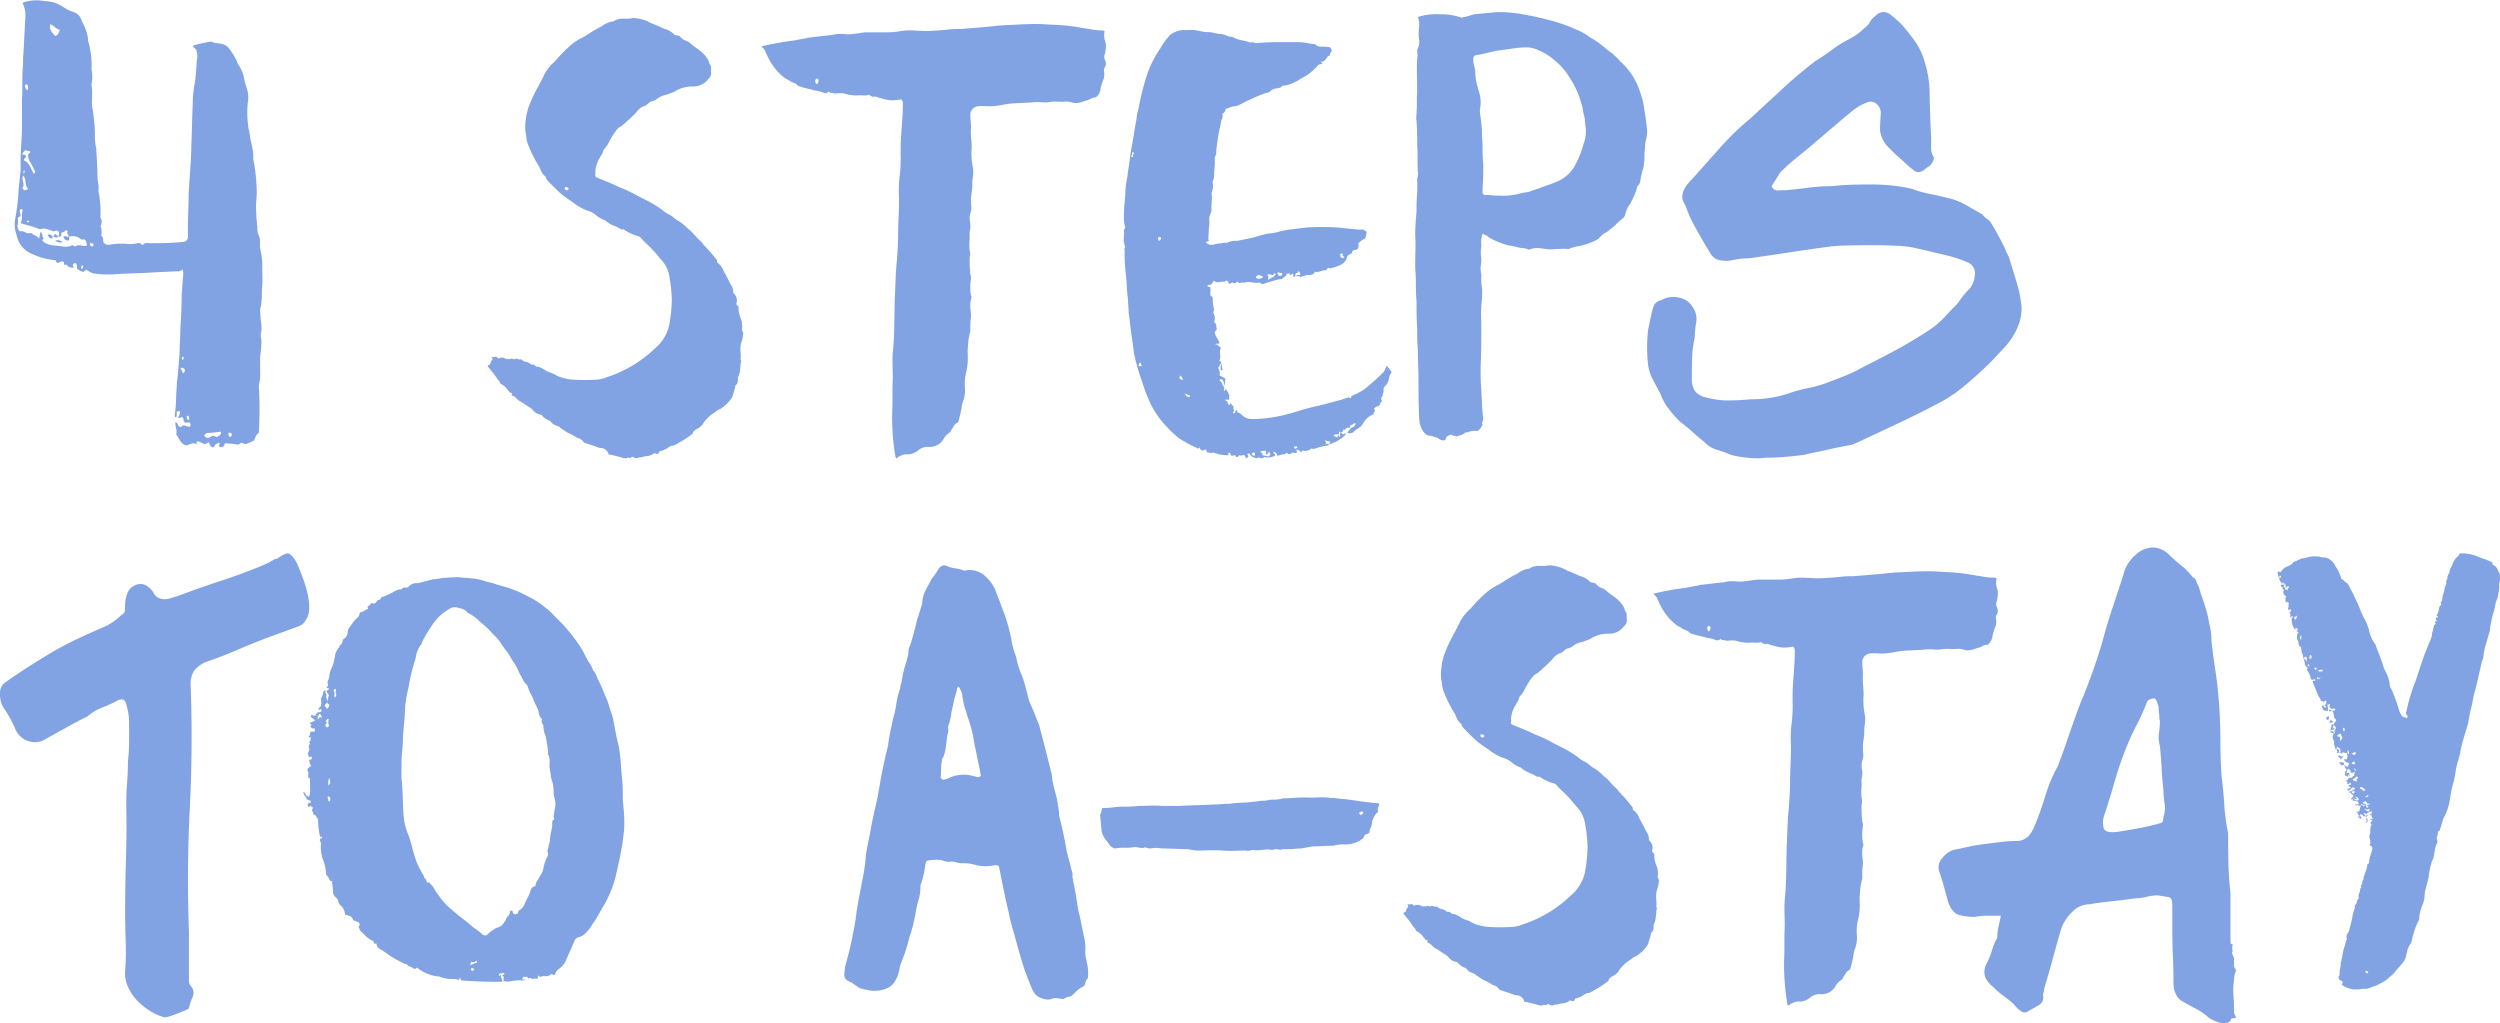 <svg xmlns="http://www.w3.org/2000/svg" xmlns:xlink="http://www.w3.org/1999/xlink" width="348.794" height="142.777" viewBox="0 0 348.794 142.777">
  <defs>
    <clipPath id="clip-path">
      <path id="Clip_28" data-name="Clip 28" d="M0,0H31.056V60.829H0Z" fill="#82a3e3"/>
    </clipPath>
  </defs>
  <g id="Groupe_2051" data-name="Groupe 2051" transform="translate(-778.902 -1392.806)">
    <g id="Group_30" data-name="Group 30" transform="translate(778.902 1394.496)">
      <path id="Fill_3" data-name="Fill 3" d="M20.782,61.414a.85.85,0,0,1-.365-.114,1.933,1.933,0,0,0-.233-.1.23.23,0,0,0-.123.07.4.4,0,0,1-.252.118.206.206,0,0,0-.153-.071.523.523,0,0,0-.223.071.87.87,0,0,1-.215.026,2.157,2.157,0,0,1-.627-.131c-.094-.029-.189-.059-.283-.083l-.563-.142-.563-.142H16.9a1.205,1.205,0,0,0-1.126-.945h-.188c-.372-.16-.77-.289-1.191-.425-.316-.1-.643-.208-.968-.33a1.434,1.434,0,0,0-.939-.662,2.064,2.064,0,0,1-.233-.141,2.029,2.029,0,0,0-.236-.142,3.767,3.767,0,0,0-.572-.3c-.115-.052-.234-.106-.366-.173l-.844-.567a1.5,1.5,0,0,0-.657-.377,1.5,1.5,0,0,1-.845-.662,2.239,2.239,0,0,1-1.221-.85,1.605,1.605,0,0,1-1.126-.567,2.11,2.11,0,0,0-.652-.538c-.068-.043-.132-.083-.194-.124l-.284-.19L5.222,53.9l-.528-.354a1.7,1.7,0,0,1-.657-.472c-.185-.186-.376-.378-.563-.378-.145-.073-.121-.205-.1-.3a.465.465,0,0,0,.01-.076.126.126,0,0,0-.09-.042.157.157,0,0,0-.1.042c-.142-.143-.268-.3-.39-.445A2.692,2.692,0,0,0,1.784,51c-.018-.037-.037-.078-.056-.12a.9.9,0,0,0-.319-.448A8.621,8.621,0,0,0,.58,49.291c-.194-.24-.4-.487-.58-.747A.273.273,0,0,1,.188,48.4a.274.274,0,0,0,.188-.142.825.825,0,0,1,.282-.567.243.243,0,0,0-.045-.275.2.2,0,0,1-.049-.1.3.3,0,0,1,.14-.029,1.051,1.051,0,0,1,.13.011,1.06,1.06,0,0,0,.126.011.164.164,0,0,0,.167-.087A1.292,1.292,0,0,1,1.5,47.5a1.137,1.137,0,0,1,.506-.131,1.026,1.026,0,0,1,.62.226.3.3,0,0,1,.14-.028,1.22,1.22,0,0,1,.13.01h.007a1.3,1.3,0,0,0,.143.011.309.309,0,0,0,.236-.088.615.615,0,0,1,.252.059.336.336,0,0,0,.123.035.614.614,0,0,0,.252-.059.337.337,0,0,1,.123-.035,1.151,1.151,0,0,0,.473.134.406.406,0,0,0,.184-.039,1.231,1.231,0,0,0,.7.378,1.228,1.228,0,0,1,.7.378h.375a1.322,1.322,0,0,0,.375.284,1.782,1.782,0,0,1,.843.279c.062.032.124.065.19.1a2.913,2.913,0,0,0,.939.472,3.035,3.035,0,0,1,.655.291,5.668,5.668,0,0,0,.565.276,7.9,7.9,0,0,0,1.584.375l.012,0c.664.048,1.293.071,1.925.071s1.261-.023,1.925-.071c.116-.029.224-.05.328-.069a2.437,2.437,0,0,0,.7-.213,17.412,17.412,0,0,0,4.225-1.984,18.171,18.171,0,0,0,2.628-2.078,5.957,5.957,0,0,0,1.972-3.21,22.135,22.135,0,0,0,.375-3.495A21.009,21.009,0,0,0,25.35,36l0-.019a4.41,4.41,0,0,0-1.22-2.361l-.016-.019c-.456-.551-.928-1.12-1.393-1.587-.16-.162-.321-.313-.477-.459a8.129,8.129,0,0,1-.837-.864c-.092-.092-.283-.283-.47-.283a6.3,6.3,0,0,1-1.971-.945.313.313,0,0,0-.088.018.425.425,0,0,1-.128.024.351.351,0,0,1-.16-.042,4.55,4.55,0,0,0-.886-.459,3.755,3.755,0,0,1-1.273-.769,3.712,3.712,0,0,1-1.315-.755L15,27.4a3.1,3.1,0,0,0-.916-.488,6.669,6.669,0,0,1-2.089-1.134c-.176-.125-.357-.254-.539-.377A11.275,11.275,0,0,1,9.482,23.8l-1.12-1.126-.007-.007a.929.929,0,0,0-.106-.159c-.078-.1-.144-.185-.081-.314a2.25,2.25,0,0,1-.845-1.228.332.332,0,0,1-.094-.189,17.249,17.249,0,0,1-1.5-2.928,3.581,3.581,0,0,1-.321-1.222c-.016-.124-.033-.252-.056-.384a5.385,5.385,0,0,1-.012-2.073l.012-.1a3.758,3.758,0,0,1,.166-.942c.041-.156.084-.317.115-.476A21.485,21.485,0,0,1,7.114,9.446c.3-.559.6-1.136.866-1.7a6.212,6.212,0,0,1,1.408-1.7,20.1,20.1,0,0,1,2.442-2.455A7.436,7.436,0,0,1,13.15,2.76c.182-.1.37-.2.556-.305.591-.4,1.084-.691,1.689-1.039a5.382,5.382,0,0,0,.664-.365,3.374,3.374,0,0,1,1.4-.58h.094A2.222,2.222,0,0,1,18.963.087c.094,0,.188,0,.282,0s.188,0,.282,0A3.524,3.524,0,0,0,20,.047,3.525,3.525,0,0,1,20.465,0a5.665,5.665,0,0,1,2.441.755c.388.13.779.307,1.193.493l0,0c.188.085.383.173.586.26a2.637,2.637,0,0,1,1.22.662.677.677,0,0,0,.494.243,1.668,1.668,0,0,1,.445.134,1.7,1.7,0,0,0,.855.621,4.227,4.227,0,0,1,.459.229,7.557,7.557,0,0,0,.965.779,6.666,6.666,0,0,1,1.194,1.015c.05.075.105.149.164.227a2.032,2.032,0,0,1,.4.718.76.76,0,0,0,.167.378,1.826,1.826,0,0,1,.115.188v.756A1.046,1.046,0,0,1,30.792,8.5a2.583,2.583,0,0,1-2.253,1.039,4.455,4.455,0,0,0-2.347.661,2.769,2.769,0,0,1-.6.261,4.557,4.557,0,0,0-.53.212,3.078,3.078,0,0,0-1.5.661c-.035.018-.073.038-.114.061a1.407,1.407,0,0,1-.637.223.492.492,0,0,1-.14.094.491.491,0,0,0-.14.095,1.93,1.93,0,0,1-.939.567,2.522,2.522,0,0,0-.751.661,6.712,6.712,0,0,1-.754.779c-.122.113-.248.229-.373.353a2.521,2.521,0,0,0-.375.331,2.523,2.523,0,0,1-.375.331,1.3,1.3,0,0,1-.375.283,1.317,1.317,0,0,0-.52.418c-.048.054-.092.1-.137.149l-.154.231a10.607,10.607,0,0,0-.972,1.657l-.005.008a5.189,5.189,0,0,1-.652.842,1.364,1.364,0,0,1-.279.709c-.065.1-.132.212-.191.329a4.213,4.213,0,0,0-.657,2.078.5.5,0,0,1,.017.278.427.427,0,0,0,.076.382c.306.128.609.251.9.37.807.327,1.565.635,2.385,1.047a16.279,16.279,0,0,1,2.253,1.039c.333.18.679.356,1.013.527a17.672,17.672,0,0,1,2.649,1.55,3.781,3.781,0,0,0,.918.626c.13.071.263.144.4.224.117.088.225.176.329.262a3.884,3.884,0,0,0,.7.494,5.477,5.477,0,0,1,1.047.822c.153.143.3.279.455.406a3.8,3.8,0,0,1,.584.567c.082.093.167.189.261.284a5.062,5.062,0,0,0,.516.536,3.278,3.278,0,0,1,.611.692,20.57,20.57,0,0,1,1.877,2.173v.283a2.206,2.206,0,0,1,.845,1.039c.141.286.285.551.425.808s.28.516.419.8a3.424,3.424,0,0,0,.218.422,1.8,1.8,0,0,1,.346,1.184,1.35,1.35,0,0,1,.47,1.417c-.091.181.082.372.282.472a3.764,3.764,0,0,0,.3,1.664c.061.177.118.344.165.508,0,.134.012.254.023.37a1.362,1.362,0,0,1-.023.574,1.343,1.343,0,0,0,.188.567,4.052,4.052,0,0,1-.214,1.148,5.656,5.656,0,0,0-.162.647,4.253,4.253,0,0,0,0,.943,4.24,4.24,0,0,1,0,.946.338.338,0,0,0,.047.142.338.338,0,0,1,.047.142,1.2,1.2,0,0,0-.095.567c-.021.146-.037.288-.052.424a3.1,3.1,0,0,1-.323,1.276v.377a.853.853,0,0,1-.375.756v.189a5.431,5.431,0,0,1-.188.662,5.436,5.436,0,0,0-.187.66A4.729,4.729,0,0,1,32.8,54.3l-.229.189a2.4,2.4,0,0,0-.74.427c-.152.111-.309.226-.48.329a5.034,5.034,0,0,0-1.22,1.228,1.939,1.939,0,0,1-.751.755,1.688,1.688,0,0,0-.654.47.353.353,0,0,0-.1.286,19.011,19.011,0,0,1-2.528,1.6l-.007,0a1.022,1.022,0,0,1-.47.095c-.178.089-.338.189-.493.285a2.74,2.74,0,0,1-1.1.47c-.041,0-.064.055-.093.125a.448.448,0,0,1-.188.253.749.749,0,0,1-.222-.04,1.1,1.1,0,0,0-.341-.054c-.08.162-.37.255-.626.337l-.124.041a3.151,3.151,0,0,0-.843.139l-.19.049h-.01a.831.831,0,0,0-.46.094A.473.473,0,0,1,20.782,61.414Zm-9.84-37.842a.321.321,0,0,0-.145.039.284.284,0,0,0,.093.377.333.333,0,0,1,.094.022.3.3,0,0,0,.094.021.129.129,0,0,0,.094-.042c.092-.093.187-.189.094-.283-.033-.017-.064-.034-.093-.049A.487.487,0,0,0,10.942,23.571Z" transform="translate(68.028 0.83)" fill="#82a3e3"/>
      <path id="Fill_5" data-name="Fill 5" d="M18.837,60.584h0a.123.123,0,0,0-.046-.093.123.123,0,0,1-.046-.094,32.826,32.826,0,0,1-.466-6c.047-.844.047-1.672.047-2.472,0-.825,0-1.605.047-2.4,0-.4-.01-.823-.021-1.231-.021-.837-.042-1.7.021-2.518.186-1.69.207-3.373.228-5,.01-.815.021-1.657.051-2.5.032-.57.053-1.163.074-1.737.041-1.132.083-2.3.206-3.418l.016-.218c.088-1.226.171-2.385.171-3.624,0-.751.03-1.514.06-2.252.044-1.105.089-2.248.034-3.371a18.376,18.376,0,0,1,.093-2.25,19.145,19.145,0,0,0,.161-3.233c0-.635-.008-1.291.026-1.922.031-.564.073-1.137.114-1.691.081-1.105.165-2.247.165-3.37a.9.9,0,0,0-.186-.656,3.529,3.529,0,0,0-.44.042,4.375,4.375,0,0,1-.585.052,2.461,2.461,0,0,1-.308.019,5.691,5.691,0,0,1-1.481-.273c-.147-.041-.3-.083-.45-.12a1.142,1.142,0,0,0-.469-.132.405.405,0,0,0-.183.039.632.632,0,0,1-.377-.138,1.149,1.149,0,0,0-.277-.144,1.533,1.533,0,0,1-.58.087c-.113,0-.231-.005-.346-.011s-.243-.011-.363-.011a2.307,2.307,0,0,0-.389.028,5.817,5.817,0,0,1-1.771-.281A2.358,2.358,0,0,0,11.1,9.65c-.155,0-.313.011-.466.021s-.311.021-.467.021A.838.838,0,0,0,9.7,9.6c-.093,0-.187-.094-.277-.185A.515.515,0,0,1,9,9.635a1.305,1.305,0,0,1-.423-.1L8.486,9.5a3.877,3.877,0,0,0-.748-.188,3.893,3.893,0,0,1-.745-.187,12.487,12.487,0,0,1-1.772-.468.922.922,0,0,1-.232-.187.914.914,0,0,0-.233-.188A2.321,2.321,0,0,1,4,7.931a3.589,3.589,0,0,0-.552-.3A6.935,6.935,0,0,1,1.958,6.224,9.257,9.257,0,0,1,.746,4.162c-.034-.069-.066-.138-.1-.206A1.58,1.58,0,0,0,0,3.132a44.431,44.431,0,0,1,4.663-.844C5.121,2.2,5.6,2.1,6.155,2.007a.34.34,0,0,0,.279-.094c.528-.044,1.045-.108,1.593-.176.6-.074,1.217-.15,1.858-.2a4.387,4.387,0,0,1,1.205-.155,5.976,5.976,0,0,1,.846.061,10.919,10.919,0,0,0,1.657-.156c.3-.045.617-.091.953-.125h3.171a10.9,10.9,0,0,0,1.659-.158l.206-.03A6.7,6.7,0,0,1,20.705.892c.37,0,.736.02,1.123.04s.794.043,1.205.043c.932,0,1.976-.1,2.984-.187A11.906,11.906,0,0,1,27.882.695L31.239.414c.42-.032.845-.077,1.256-.12A22.39,22.39,0,0,1,34.782.132l.133-.007C36.066.061,37.153,0,38.269,0c.512,0,.988.013,1.455.039.4.031.813.052,1.208.073A23.847,23.847,0,0,1,43.361.32c.42.047.823.118,1.213.187s.792.14,1.211.187a7.916,7.916,0,0,0,1.492.187,1.822,1.822,0,0,1,.653.094,2.7,2.7,0,0,0,0,1.219,2.751,2.751,0,0,1,.186.843,4.752,4.752,0,0,1-.186,1.219.908.908,0,0,0,.094.843,1.323,1.323,0,0,1,0,.844.793.793,0,0,0-.186.656,1.782,1.782,0,0,1,.02.663,2.6,2.6,0,0,0-.02.274,8.189,8.189,0,0,0-.466,1.406,1.726,1.726,0,0,1-.541,1.172l-.113.14a.64.64,0,0,0-.126-.012,1.673,1.673,0,0,0-.692.229,2.513,2.513,0,0,1-.673.253c-.109.031-.215.065-.319.1a3.283,3.283,0,0,1-1,.208,1.777,1.777,0,0,1-.636-.119,2.313,2.313,0,0,0-.746-.094,5.021,5.021,0,0,1-.558.028c-.157,0-.315-.005-.467-.01h-.018c-.157-.005-.32-.011-.48-.011a4.013,4.013,0,0,0-.9.087,2.91,2.91,0,0,1-.415.027c-.186,0-.369-.013-.564-.026h-.013c-.183-.013-.391-.027-.6-.027a3.685,3.685,0,0,0-.462.027c-.524.048-1.062.071-1.631.1-.534.023-1.085.046-1.632.092-.373.037-.753.106-1.12.173a9.534,9.534,0,0,1-1.678.2c-.183,0-.373-.01-.573-.02s-.411-.022-.615-.022a3.518,3.518,0,0,0-.584.042,1.2,1.2,0,0,0-1.026,1.218c0,.281.024.567.047.844s.047.562.047.844a9.461,9.461,0,0,0,.034,1.687c.029.369.06.75.06,1.125a10.144,10.144,0,0,0,.078,2.3l.015.136.019.116a4.254,4.254,0,0,1,.074,1.477,5.351,5.351,0,0,0-.094,1.219,7.076,7.076,0,0,1-.089.962,7.951,7.951,0,0,0-.1,1.1v.656a2.1,2.1,0,0,1-.076,1.2c-.041.158-.084.322-.11.484a4.271,4.271,0,0,0,.093,1.031,2.581,2.581,0,0,1-.046.843,2.581,2.581,0,0,0-.046.843c0,.257-.011.5-.022.742a7.063,7.063,0,0,0,.022,1.319,1.607,1.607,0,0,1,0,.938,18.928,18.928,0,0,0,.093,2.343,1.6,1.6,0,0,1,.094.656,6.528,6.528,0,0,0,0,2.344.329.329,0,0,0,.094.187,3.817,3.817,0,0,0-.145,1.885c.025.27.051.548.051.833a12.039,12.039,0,0,0-.094,1.875v.187a8.036,8.036,0,0,0-.314,1.894c-.017.208-.035.424-.059.636,0,.207,0,.417.008.62a8.711,8.711,0,0,1-.194,2.473,6.642,6.642,0,0,0-.186,2.343,4.678,4.678,0,0,1-.187,1.594,4.114,4.114,0,0,0-.3,1.167,7.2,7.2,0,0,1-.162.8q-.115.466-.232.932v.006l-.047.187a1.667,1.667,0,0,0-.734.737c-.063.1-.129.2-.2.294a.96.96,0,0,1-.466.563,2.541,2.541,0,0,0-.652.75,2.2,2.2,0,0,1-2.145,1.125,2.105,2.105,0,0,0-1.492.562,2.536,2.536,0,0,1-1.272.487,1.339,1.339,0,0,1-.22-.018,2.2,2.2,0,0,0-1.3.469C18.93,60.584,18.93,60.584,18.837,60.584ZM7.74,7.63h0c-.186.094-.186.284-.186.469a.432.432,0,0,1,.072.114c.041.082.083.167.208.167.025-.05.049-.093.073-.134a.619.619,0,0,0,.113-.335.248.248,0,0,0-.28-.281Z" transform="translate(106.189 1.66)" fill="#82a3e3"/>
      <path id="Fill_7" data-name="Fill 7" d="M19.2,59.754a.454.454,0,0,1-.331-.148.574.574,0,0,1-.354.122,1.264,1.264,0,0,1-.494-.14c-.065-.029-.127-.056-.184-.075a1.283,1.283,0,0,1-.282-.374.13.13,0,0,0-.094-.042.3.3,0,0,0-.093.021.307.307,0,0,1-.094.021c-.05.05-.019.1.02.164a.4.4,0,0,1,.075.21c-.095.187-.186.187-.283.187-.113,0-.123-.066-.135-.143a.229.229,0,0,0-.053-.138.215.215,0,0,0-.189-.109.676.676,0,0,0-.173.033l-.008,0a.756.756,0,0,1-.2.035.32.32,0,0,1-.183-.055.49.49,0,0,0-.171.153.244.244,0,0,1-.206.127c-.039,0-.078-.048-.123-.1-.063-.079-.142-.176-.252-.176a.183.183,0,0,0-.083.032.311.311,0,0,1-.16.051.416.416,0,0,1-.226-.083.518.518,0,0,0-.133-.3.206.206,0,0,0-.147-.068.439.439,0,0,0-.047.221.181.181,0,0,1-.047.151,5.427,5.427,0,0,1-2.065-.373h-.008c-.084,0-.18,0-.18.093a1.616,1.616,0,0,0-.657-.093,1.828,1.828,0,0,1-.077-.179.492.492,0,0,0-.111-.2.227.227,0,0,0-.1-.026.3.3,0,0,0-.171.071.2.2,0,0,1-.1.049c-.232,0-.469-.056-.469-.467-.088.131-.159.187-.235.187a.411.411,0,0,1-.179-.065l-.056-.029a17.15,17.15,0,0,1-2.533-1.4,17.958,17.958,0,0,1-1.408-1.308,16.312,16.312,0,0,1-1.219-1.4,13.726,13.726,0,0,1-1.22-1.962,24.765,24.765,0,0,1-1.211-3.15l-.009-.026a30.894,30.894,0,0,1-1.127-3.923c-.047-.374-.094-.73-.14-1.074s-.093-.7-.14-1.074c-.1-.594-.171-1.2-.247-1.846C.827,40.577.759,40,.671,39.431c0-.327-.024-.635-.047-.934s-.047-.607-.047-.934A19.522,19.522,0,0,1,.39,35.228c-.029-.343-.066-.688-.1-1.053a23.517,23.517,0,0,1-.177-2.5v-.748A2.042,2.042,0,0,0,.1,30.725.473.473,0,0,1,.2,30.278a2.878,2.878,0,0,1-.184-1.5,4.8,4.8,0,0,0,0-.84A.413.413,0,0,1,.1,27.748c.031-.05.067-.108.1-.179a5.187,5.187,0,0,1-.187-1.681c0-.933.1-1.882.187-2.8a11.615,11.615,0,0,1,.282-2.525c.047-.468.119-.945.188-1.406s.14-.931.187-1.4c.094-.654.213-1.319.329-1.962s.234-1.308.328-1.962c.048-.286.1-.553.144-.811s.092-.5.138-.777a3.7,3.7,0,0,1,.166-.934c.041-.153.083-.312.114-.467a34.621,34.621,0,0,1,1.032-4.2A14.915,14.915,0,0,1,4.987,2.723l.152-.243A9.187,9.187,0,0,1,6.488.669,3.355,3.355,0,0,1,8.177.015c.168,0,.334,0,.51-.007S9.044,0,9.225,0A5.019,5.019,0,0,1,10.8.2,5.357,5.357,0,0,0,12.023.3c.187.031.377.073.561.114a5.314,5.314,0,0,0,1.128.166,3.09,3.09,0,0,1,.579.195,1.751,1.751,0,0,0,.64.179h.187a4.459,4.459,0,0,0,1.455.507,6.614,6.614,0,0,1,.891.241.416.416,0,0,0,.188.041,1.171,1.171,0,0,0,.188-.021,1.167,1.167,0,0,1,.187-.021.83.83,0,0,0,.48.116c.087,0,.174-.006.267-.011s.19-.012.285-.012C20,1.7,21.046,1.7,21.969,1.7h2.439a8.5,8.5,0,0,1,1.434.175c.22.039.427.076.63.105h.188a1.155,1.155,0,0,0,1,.34,3.385,3.385,0,0,1,.5.034,1.6,1.6,0,0,1,.657.094c.025.05.049.092.073.132a.615.615,0,0,1,.114.335,1.762,1.762,0,0,1-.092.155.913.913,0,0,0-.189.5c-.041.02-.077.036-.11.05a.423.423,0,0,0-.265.23c-.19.284-.425.575-.728.575a.486.486,0,0,1-.116-.014.134.134,0,0,0,.094.14.135.135,0,0,1,.094.14,1.347,1.347,0,0,1-.28.092,1.337,1.337,0,0,0-.283.094A7.112,7.112,0,0,1,24.6,6.834a1.516,1.516,0,0,1-.657.374,3.449,3.449,0,0,1-1.609.547l-.081.013a.381.381,0,0,0-.177.059c-.066.04-.1.086-.1.127h0l0,0a1.344,1.344,0,0,1-.559.184,1.5,1.5,0,0,0-1.031.467,1.341,1.341,0,0,1-.563.186l-.021.008a23.061,23.061,0,0,0-2.23.926,10.072,10.072,0,0,0-.946.46c-.178.094-.361.191-.555.287a1.746,1.746,0,0,1-.657.187,1.7,1.7,0,0,0-.691.182c-.085.036-.165.071-.246.1-.194,0-.282.1-.282.187-.1.3-.2.471-.469.56a.9.9,0,0,1-.094.841,2.809,2.809,0,0,0-.1.47c-.022.144-.045.293-.088.464a13.86,13.86,0,0,0-.344,1.837l-.031.217a11.507,11.507,0,0,0-.188,1.868,1.009,1.009,0,0,0-.187.747,9.087,9.087,0,0,1-.094,1.588V20a2.366,2.366,0,0,1-.188,1.12.305.305,0,0,1-.021.094.159.159,0,0,0,.021.187,2.305,2.305,0,0,1-.094,1.12,1.031,1.031,0,0,0,0,.747,15.094,15.094,0,0,0-.094,2.056.343.343,0,0,0-.094.28,1.5,1.5,0,0,0-.2,1.026c0,.092.008.187.008.281a4.548,4.548,0,0,1-.047.56,4.548,4.548,0,0,0-.047.56c0,.2-.012.383-.023.561a2.848,2.848,0,0,0,.023.841.173.173,0,0,1-.188.093.173.173,0,0,0-.188.093.111.111,0,0,0,.027.068.088.088,0,0,0,.067.026.858.858,0,0,0,.643.262,2.715,2.715,0,0,0,.607-.1c.113-.026.229-.054.344-.073a2.971,2.971,0,0,0,.55-.065,2.49,2.49,0,0,1,.444-.055.923.923,0,0,1,.226.026,2.565,2.565,0,0,1,1.408-.28l1.408-.28c.516-.094,1.017-.236,1.5-.374s.985-.28,1.5-.374a5,5,0,0,0,.994-.14l.226-.046a10.485,10.485,0,0,1,1.585-.341l.2-.032,2.252-.281c.7-.047,1.426-.07,2.157-.07s1.458.024,2.158.07l1.407.14,1.407.14h.751a1.189,1.189,0,0,1,.562.372c-.026.11-.045.209-.064.3a1.6,1.6,0,0,1-.217.631,1.377,1.377,0,0,0-.583.352,2.524,2.524,0,0,1-.261.208.387.387,0,0,0-.023.3.769.769,0,0,1,.023.171.282.282,0,0,0-.054.151.339.339,0,0,1-.228.316.617.617,0,0,1-.225.052.486.486,0,0,0-.338.135.239.239,0,0,0-.053.146.249.249,0,0,1-.135.227.459.459,0,0,1-.151.078.782.782,0,0,0-.412.3c-.184,1.094-1.245,1.382-2.272,1.661l-.073.02H28.63l-.094-.094a.483.483,0,0,0-.188.187.482.482,0,0,1-.187.186.674.674,0,0,0-.132-.013,1.649,1.649,0,0,0-.516.117l-.012,0a1.792,1.792,0,0,1-.564.122.869.869,0,0,1-.277-.044c-.188.467-.57.467-.939.467a1.858,1.858,0,0,0-.616.135,3.88,3.88,0,0,1-.509.145.2.2,0,0,0-.212-.117c-.042,0-.09,0-.14.01a2.055,2.055,0,0,1-.212.014.286.286,0,0,1,.31-.2c.045,0,.091,0,.135.008s.081.007.118.007c.07-.14-.019-.283-.106-.421-.029-.046-.059-.093-.082-.14a.688.688,0,0,0-.076.1c-.06.092-.128.2-.226.2a.166.166,0,0,1-.074-.019,1.327,1.327,0,0,0-.094.28,1.327,1.327,0,0,1-.094.28.286.286,0,0,1-.188-.1.176.176,0,0,1,0-.143c.015-.048.029-.093,0-.127a.182.182,0,0,0-.126-.064.279.279,0,0,0-.153.073.328.328,0,0,1-.19.085c-.047,0-.047-.046-.047-.105a.238.238,0,0,0-.047-.175c-.094.094-.188.094-.375.094,0,.229-.173.35-.356.479a1.122,1.122,0,0,0-.3.268,3.182,3.182,0,0,0-.847.14l-.186.048c-.233.077-.449.138-.657.2a8.434,8.434,0,0,0-.844.27.337.337,0,0,1-.15.036.619.619,0,0,1-.413-.224,1.507,1.507,0,0,1-.417.054,4.171,4.171,0,0,1-.568-.052l-.012,0a4.434,4.434,0,0,0-.6-.054,1.889,1.889,0,0,0-.463.054.142.142,0,0,1-.1.028c-.036,0-.077,0-.121-.009l-.017,0a1.466,1.466,0,0,0-.157-.011.347.347,0,0,0-.261.087.333.333,0,0,1-.291-.13c-.028-.032-.05-.057-.084-.057a.244.244,0,0,0-.187.094.244.244,0,0,1-.187.094.117.117,0,0,1-.085.039.427.427,0,0,1-.18-.073c-.033-.019-.07-.039-.111-.06A.958.958,0,0,0,15,35.3a.393.393,0,0,1-.224.1.4.4,0,0,1-.216-.08.154.154,0,0,0,.042-.1.126.126,0,0,0-.042-.09c0-.052-.059-.075-.127-.1a.44.44,0,0,1-.154-.085.519.519,0,0,1-.1.077c-.049.03-.085.052-.085.109a1.048,1.048,0,0,0-.206-.02,2.258,2.258,0,0,0-.376.042H13.5a2.22,2.22,0,0,1-.374.042.933.933,0,0,1-.351-.065c-.035,0-.057-.026-.08-.053a.141.141,0,0,0-.109-.066.212.212,0,0,0-.093.026.571.571,0,0,1-.127.229,1.846,1.846,0,0,0-.153.238.7.7,0,0,1-.25.052c-.132.011-.256.022-.313.135a.21.21,0,0,0,.2.136.535.535,0,0,1,.179.051,1.067,1.067,0,0,1,.047.607,1.067,1.067,0,0,0,.047.607.432.432,0,0,0,.114.072c.082.041.167.083.167.208a6.251,6.251,0,0,0,.188,1.681.414.414,0,0,1-.064.2.26.26,0,0,0-.03.268,1.283,1.283,0,0,1,.108,1.147l-.013.067a.883.883,0,0,1,.326.713,2.3,2.3,0,0,0,.05.315.653.653,0,0,1-.141.187.647.647,0,0,0-.141.186,1.759,1.759,0,0,0,.331.858,2.208,2.208,0,0,1,.326.729.6.6,0,0,1-.282.047.6.6,0,0,0-.282.047c.03.059.061.086.1.086a.209.209,0,0,0,.057-.011.226.226,0,0,1,.057-.01.087.087,0,0,1,.065.028.744.744,0,0,0,.234.234.744.744,0,0,1,.234.234,1.641,1.641,0,0,0-.094.888,1.643,1.643,0,0,1-.093.887c.022.022.049.043.077.066a.411.411,0,0,1,.2.307.392.392,0,0,0-.241.26.617.617,0,0,1-.228.3,2.658,2.658,0,0,0,.111.322.955.955,0,0,1,.077.8,3.824,3.824,0,0,1,.844.467,1.445,1.445,0,0,0-.052.37,1.091,1.091,0,0,1-.136.564,1.413,1.413,0,0,1-.052-.3.656.656,0,0,0-.229-.54.311.311,0,0,1-.094-.021.309.309,0,0,0-.094-.021.129.129,0,0,0-.094.041c-.055.055-.081.115-.066.153a.065.065,0,0,0,.066.034.863.863,0,0,1,.3.437.906.906,0,0,0,.173.31.419.419,0,0,1,.076.379.49.49,0,0,0,.017.275c.114,0,.125-.07.136-.144a.231.231,0,0,1,.052-.137,2.292,2.292,0,0,1,.455.713c.033.07.068.144.107.222a.42.42,0,0,0,0,.467.238.238,0,0,1-.2.128.5.5,0,0,1-.137-.027.5.5,0,0,0-.138-.028.189.189,0,0,0-.087.02.245.245,0,0,0,.048.173.1.1,0,0,0,.073.029.167.167,0,0,0,.066-.015,1.047,1.047,0,0,1,.129.281.345.345,0,0,0,.246.28c.053,0,.076-.059.1-.127a.44.44,0,0,1,.085-.152.933.933,0,0,0,.375.467.948.948,0,0,0,.009.419.5.5,0,0,1-.1.514.129.129,0,0,0,.094.042.307.307,0,0,0,.094-.021.308.308,0,0,1,.095-.021.271.271,0,0,0,.053-.143c.02-.108.043-.231.228-.231.047,0,.047.046.047.105a.238.238,0,0,0,.047.175,1.633,1.633,0,0,1,.649.418,2.753,2.753,0,0,0,.29.236,2.24,2.24,0,0,0,1.313.28,19.127,19.127,0,0,0,4.6-.653c.6-.149,1.211-.332,1.8-.508a26.716,26.716,0,0,1,2.7-.706c1.089-.271,2.105-.546,3.088-.813l.1-.028a1.325,1.325,0,0,1,.281-.094,1.327,1.327,0,0,0,.281-.094.894.894,0,0,1,.383-.107.375.375,0,0,1,.274.107c.1-.05.093-.074.079-.113a.184.184,0,0,1,.014-.167c.136-.067.274-.133.42-.2a11.2,11.2,0,0,0,1.363-.731,33.584,33.584,0,0,0,2.721-2.428,3.8,3.8,0,0,0,.3-.566c.052-.115.107-.235.174-.368a5.2,5.2,0,0,0,.563.747.264.264,0,0,1,.07.188.262.262,0,0,1-.07.186.871.871,0,0,0-.22.446c-.018.066-.036.133-.062.209a1.592,1.592,0,0,1-.563,1.12.689.689,0,0,0-.187.561.513.513,0,0,1-.047.373.514.514,0,0,0-.047.374.653.653,0,0,0-.237.443.428.428,0,0,0,.144.3,1.182,1.182,0,0,0-.375.654l-.006,0a1.888,1.888,0,0,0-.745.371.334.334,0,0,0,.035.123.608.608,0,0,1,.059.25.4.4,0,0,1-.07.157.661.661,0,0,0-.117.31,2.643,2.643,0,0,0-1.433,1.264c-.054.077-.107.153-.162.23a2.053,2.053,0,0,1-.649.531c-.068.042-.133.082-.195.123a1.633,1.633,0,0,1-.179.152.556.556,0,0,0-.2.221,2.054,2.054,0,0,1-.528.14.56.56,0,0,1-.316-.14,1.769,1.769,0,0,0,.331-.351c.166-.213.309-.4.606-.4l0-.007a2.048,2.048,0,0,1,.279-.46.38.38,0,0,0-.17-.045.422.422,0,0,0-.265.121l-.008.006a.393.393,0,0,1-.235.116.236.236,0,0,1-.073-.012.254.254,0,0,0-.047.187.254.254,0,0,1-.047.187h-.027c-.252,0-.537,0-.63.28a.221.221,0,0,1-.1.027.137.137,0,0,1-.079-.027l-.009-.006a.088.088,0,0,0-.047-.021.073.073,0,0,0-.049.027.344.344,0,0,1-.375.374.33.33,0,0,0-.187-.094c0,.281,0,.281-.094.374H29.9a1.288,1.288,0,0,0-.612.093c0,.16.125.2.245.236a.339.339,0,0,1,.224.137,1.3,1.3,0,0,0,.085-.238.518.518,0,0,1,.1-.229c0,.187,0,.28.188.374a.742.742,0,0,0,.047-.326.746.746,0,0,1,.047-.327.917.917,0,0,1,.19.137.432.432,0,0,0,.279.143c.047,0,.071-.048.095-.093s.047-.093.094-.093.047.045.047.093,0,.093.047.093l-.007.008a5.119,5.119,0,0,1-2.339,1.393.492.492,0,0,0,.11-.194,1.791,1.791,0,0,1,.078-.18,2.672,2.672,0,0,0-.378-.088,1.435,1.435,0,0,1-.372-.1.223.223,0,0,0,.114.22.592.592,0,0,1,.073.06.208.208,0,0,1-.06.111c-.044.055-.09.112-.034.169a.116.116,0,0,0,.132-.093c0-.016.008-.027.018-.027s.02.008.037.026c.188,0,.188,0,.282.094a.489.489,0,0,1-.375.187l-.21.041a7.348,7.348,0,0,0-1.291.332.363.363,0,0,1-.246.07.737.737,0,0,1-.316-.07,1.459,1.459,0,0,1-.913.355.559.559,0,0,1-.308-.075c-.018.018-.036.039-.055.062-.059.071-.127.151-.222.151a.219.219,0,0,1-.1-.026c-.188-.281-.188-.281-.47-.281-.019,0-.032,0-.038.012s0,.04.012.073a.294.294,0,0,1,.025.1.092.092,0,0,0,.094.094.372.372,0,0,1-.308.174.771.771,0,0,1-.159-.022.7.7,0,0,0-.144-.022.187.187,0,0,0-.14.056c-.063.021-.12.046-.176.07a.683.683,0,0,1-.255.078.272.272,0,0,1-.226-.148.322.322,0,0,0-.1-.019c-.081,0-.11.052-.139.1s-.057.1-.138.1a.636.636,0,0,0-.156-.019,1.232,1.232,0,0,0-.424.1,1.312,1.312,0,0,1-.452.105c-.094-.373-.189-.467-.562-.56a1.074,1.074,0,0,0,.166.3.439.439,0,0,1,.115.258l-.006,0a2.793,2.793,0,0,1-.989.262,1.091,1.091,0,0,1-.412-.078c-.047.016-.095.034-.141.052A1.074,1.074,0,0,1,19.2,59.754Zm.137-1.029a.307.307,0,0,0-.281.134.269.269,0,0,0,.166.136c.065.025.116.046.116.144.016,0,.023,0,.026.007s-.005.021-.017.038c-.025.035-.062.089-.009.141a2.736,2.736,0,0,0,.422.094,2.753,2.753,0,0,1,.422.094l.141-.141.14-.139a.474.474,0,0,1-.092-.185.472.472,0,0,0-.095-.188.436.436,0,0,0-.2.24.449.449,0,0,1-.08.133c-.095,0-.095,0-.188-.094a.769.769,0,0,1,.023-.171.387.387,0,0,0-.023-.3.273.273,0,0,1-.207.069c-.042,0-.086,0-.129-.008s-.09-.008-.133-.008Zm-1.125.227a.487.487,0,0,0-.375.186c.065.129.132.264.265.264a.382.382,0,0,0,.2-.078A.7.7,0,0,0,18.216,58.953Zm5.535-.841c0,.225.037.309.135.309a.93.93,0,0,0,.335-.122c-.036-.141-.085-.2-.167-.2a.426.426,0,0,0-.1.016h-.006a.485.485,0,0,1-.111.017A.2.2,0,0,1,23.751,58.112ZM8.458,50.733a1.311,1.311,0,0,1,.282.373.331.331,0,0,1,.121.045.549.549,0,0,0,.236.075.249.249,0,0,0,.112-.026.345.345,0,0,0-.094-.281.179.179,0,0,1-.081.019.522.522,0,0,1-.231-.088A.714.714,0,0,0,8.458,50.733ZM7.9,48.211a.412.412,0,0,0-.095.467.715.715,0,0,0,.469.093,1.978,1.978,0,0,0-.374-.56ZM2.36,46.436c-.282,0-.282.281-.282.467h.47a.405.405,0,0,1-.136-.278A.538.538,0,0,0,2.36,46.436ZM20.186,34.084A.192.192,0,0,0,20,34.2c.174.057.168.186.161.365a1.284,1.284,0,0,0,.026.382l0-.007c.075-.147.153-.3.28-.3a.213.213,0,0,1,.094.025.159.159,0,0,0,.047-.128c0-.034,0-.058.047-.058a.3.3,0,0,1,.188.094.343.343,0,0,1,.2-.3.46.46,0,0,0,.172-.164c-.073-.1-.133-.145-.183-.145s-.091.054-.13.112-.086.127-.156.127a.364.364,0,0,1-.187-.047.364.364,0,0,0-.187-.047.462.462,0,0,1-.076-.01A.631.631,0,0,0,20.186,34.084Zm-1.343.126h0c-.2,0-.343.122-.44.363a1.047,1.047,0,0,0,.466.13.942.942,0,0,0,.566-.223,1.02,1.02,0,0,0-.592-.269Zm2.751-.384a.2.2,0,0,0-.188.187c.114,0,.124.069.135.143a.227.227,0,0,0,.053.137h.375c.092-.091.188-.185.094-.374A1.031,1.031,0,0,1,21.594,33.826Zm8.828-2.653a.429.429,0,0,0-.18.072c-.033.019-.07.039-.111.059.094.094.094.187.094.374a.493.493,0,0,0,.195.109,1.811,1.811,0,0,1,.18.077c0-.058.036-.08.086-.111a.529.529,0,0,0,.1-.076.5.5,0,0,0-.141-.093.492.492,0,0,1-.141-.094.242.242,0,0,0,0-.28.116.116,0,0,0-.085-.039Zm-25.528-2.3h0c-.188.187-.093.377,0,.561a.431.431,0,0,0,.281-.467.345.345,0,0,0-.281-.094ZM1.257,17.047a.171.171,0,0,0-.116.062.4.4,0,0,1-.034.336.628.628,0,0,0-.06.224c.047.047.07.07.105.07a.509.509,0,0,0,.175-.07c-.128-.128-.038-.253.034-.354a.254.254,0,0,0,.06-.113c-.052-.1-.106-.154-.164-.154Zm12.55,30.419h-.282a1.527,1.527,0,0,1,.092-.928,3.505,3.505,0,0,0,.19.928Z" transform="translate(156.795 2.49)" fill="#82a3e3"/>
      <path id="Fill_9" data-name="Fill 9" d="M3.964,59.755a1.2,1.2,0,0,1-.659-.228c-.081-.048-.165-.1-.263-.146l-.016-.005c-.268-.09-.545-.183-.906-.275-.647,0-.927-.474-1.2-.933a3.71,3.71,0,0,1-.368-1.679c-.093-1.773-.093-3.45-.093-5.226,0-.642-.022-1.315-.045-2.028S.369,47.775.369,47.062C.276,46.035.276,45.083.276,44.075c-.092-1.306-.092-2.54-.092-3.733-.093-.933-.093-1.974-.093-2.893,0-.373-.023-.729-.046-1.073S0,35.675,0,35.3c0-.467.01-.942.02-1.4.02-.918.041-1.866-.02-2.8,0-1.048.081-2.021.167-3.052l.018-.214V27.09c0-.479.029-.97.058-1.444a17.31,17.31,0,0,0,.034-2.291,1.186,1.186,0,0,1,.046-.28,1.187,1.187,0,0,0,.046-.28.524.524,0,0,1,.016-.1.539.539,0,0,0-.016-.367c-.046-.607-.046-1.224-.046-1.878,0-.637,0-1.3-.046-1.948,0-1.1,0-2.146-.092-3.266a2.913,2.913,0,0,1-.02-.847c.01-.126.02-.245.02-.366C.23,13.51.23,13.018.23,12.542s0-.945.046-1.412c0-.528-.01-1.066-.02-1.585C.236,8.5.215,7.429.276,6.37A1.748,1.748,0,0,0,.3,5.717c-.011-.14-.023-.3-.023-.467A2.113,2.113,0,0,0,.553,3.944a6.968,6.968,0,0,1,0-1.959A3.2,3.2,0,0,0,.369.678,8.554,8.554,0,0,1,3.41.3,8.5,8.5,0,0,1,6.452.771,12.321,12.321,0,0,0,8.2.3C8.713.257,9.2.21,9.686.163s.962-.093,1.466-.139c.255-.016.516-.024.776-.024a19.122,19.122,0,0,1,3.557.4,27.418,27.418,0,0,1,2.949.653,20.9,20.9,0,0,1,4.055,1.4,7.21,7.21,0,0,1,1.844,1.027c.137.092.3.186.457.277s.326.188.465.283c.416.28.791.589,1.154.888s.736.606,1.15.885c.126.128.253.245.375.358a4.924,4.924,0,0,1,.639.669,9.552,9.552,0,0,1,2.858,4.48,10.29,10.29,0,0,1,.553,2.426c.166.834.258,1.685.34,2.436l.03.271a4.6,4.6,0,0,1-.093,1.12,3.691,3.691,0,0,0-.184,1.4,7.144,7.144,0,0,0-.093,1.4,4.631,4.631,0,0,1-.046.56,4.625,4.625,0,0,0-.046.559c-.035.124-.07.245-.1.364a10.7,10.7,0,0,0-.356,1.5,1.781,1.781,0,0,1-.184.654,1.265,1.265,0,0,0-.277.373,8,8,0,0,1-.764,1.925l0,.005q-.077.153-.155.31c0,.092-.091.185-.179.275l-.005.005a3.278,3.278,0,0,0-.553,1.307,1.185,1.185,0,0,1-.461.653,7.069,7.069,0,0,0-.782.691,5.061,5.061,0,0,1-.968.8,1.662,1.662,0,0,1-.646.466,3.04,3.04,0,0,0-.829.747.487.487,0,0,1-.139.094.49.49,0,0,0-.138.092,8.7,8.7,0,0,1-2.765.933l-.184.046a4.839,4.839,0,0,0-1.014.328,4.454,4.454,0,0,0-.642-.042c-.219,0-.434.011-.641.022s-.382.02-.56.02a3.917,3.917,0,0,1-.567.039,9.631,9.631,0,0,1-1.369-.132A3.677,3.677,0,0,0,17,32.913a2.816,2.816,0,0,0-1.141.243,2.254,2.254,0,0,0-.927-.237,3.568,3.568,0,0,1-.731-.136,5.246,5.246,0,0,0-.832-.181,3.931,3.931,0,0,1-.828-.192,12.123,12.123,0,0,1-1.659-.653,3.593,3.593,0,0,1-.631-.371,3.611,3.611,0,0,0-.844-.469,3.151,3.151,0,0,0-.192,1.438c0,.11.007.224.007.335a5.132,5.132,0,0,0,0,1.68,4.6,4.6,0,0,1-.093,1.12,4.592,4.592,0,0,0,.093,1.12v.561a6.241,6.241,0,0,0,.092,1.306A5.123,5.123,0,0,1,9.33,39.6c-.01.184-.021.373-.021.56a16.128,16.128,0,0,0-.092,2.986v1.4c0,1.56,0,3.173-.093,4.853,0,1.1,0,2.147.093,3.266.031.441.052.9.072,1.347.04.885.082,1.8.2,2.666a1.287,1.287,0,0,1-.085.409.56.56,0,0,0-.006.524c-.075.1-.134.192-.192.281a1.362,1.362,0,0,1-.546.559,1.879,1.879,0,0,0-.37-.036,2.686,2.686,0,0,0-1.013.224H7.006a1.672,1.672,0,0,1-.809.428c-.125.038-.253.076-.39.132a2.72,2.72,0,0,0-.277-.073,1.518,1.518,0,0,1-.552-.207l-.277.14-.277.14a.613.613,0,0,0-.128.253C4.246,59.605,4.2,59.755,3.964,59.755ZM10.139,25.5h0A10.01,10.01,0,0,0,11.8,25.6c.192.016.387.024.582.024a9.344,9.344,0,0,0,2.553-.4c.148-.03.3-.051.441-.07a2.71,2.71,0,0,0,.85-.209c.2-.081.4-.145.593-.206a4.772,4.772,0,0,0,.7-.261l.039-.013c.8-.272,1.633-.552,2.45-.92a5.071,5.071,0,0,0,2.12-1.867,13.457,13.457,0,0,0,1.382-3.36,4.728,4.728,0,0,0,.276-2.24,7.39,7.39,0,0,1-.092-.743,7.327,7.327,0,0,0-.093-.75,5.532,5.532,0,0,1-.183-.838,5.518,5.518,0,0,0-.185-.842,13.316,13.316,0,0,0-1.844-4.012,9.267,9.267,0,0,0-2.028-2.24,7.229,7.229,0,0,0-2.12-1.307,3.785,3.785,0,0,0-1.892-.422,8.632,8.632,0,0,0-.873.049c-.463.047-.958.118-1.436.187s-.963.139-1.421.186c-.465.085-.9.188-1.364.3C9.72,5.767,9.171,5.9,8.572,6a.468.468,0,0,0-.461.373,3.69,3.69,0,0,0,.184,1.4,2.637,2.637,0,0,1,.092.84,7.547,7.547,0,0,0,.335,1.851c.045.168.087.326.125.483A5.061,5.061,0,0,1,9.125,13a3.578,3.578,0,0,0-.092,1.027c.029.266.067.536.106.821a13.385,13.385,0,0,1,.17,1.791c0,.374.024.753.046,1.12s.046.746.046,1.12a18.389,18.389,0,0,0,.092,2.24c0,1.094,0,2.333-.092,3.453v.746a.565.565,0,0,0,.439.2c.044,0,.089,0,.136-.007S10.082,25.5,10.139,25.5Z" transform="translate(197.446)" fill="#82a3e3"/>
      <path id="Fill_11" data-name="Fill 11" d="M52.185,40.587c.053.533.08.773.08.719s-.014-.186-.04-.4-.054-.4-.08-.559-.014-.08.04.24a6.059,6.059,0,0,1-.16,2.437,9.273,9.273,0,0,1-.88,2.038,9.71,9.71,0,0,1-1.361,1.8q-.8.839-1.6,1.718-1.842,1.839-3.842,3.516a20.675,20.675,0,0,1-4.322,2.8q-1.2.64-3,1.518t-3.6,1.718q-1.8.839-3.162,1.478t-1.6.719q-.321.08-1.2.24t-1.921.4q-1.041.24-2.041.44t-1.561.36q-1.281.161-2.641.28t-2.8.12a6.153,6.153,0,0,1-1.121.08,13.33,13.33,0,0,1-1.441-.08q-.72-.08-1.361-.2a7.717,7.717,0,0,1-.88-.2,15.644,15.644,0,0,0-2-.719,4.063,4.063,0,0,1-1.761-1.119q-.8-.639-1.641-1.4a21.049,21.049,0,0,0-1.721-1.4A17.385,17.385,0,0,1,3,55.331,7.814,7.814,0,0,1,1.84,53.213q-.48-.879-1-1.878a6.636,6.636,0,0,1-.68-1.958,21.258,21.258,0,0,1,0-5.195c.108-.426.2-.852.28-1.279s.174-.852.28-1.279a2.739,2.739,0,0,1,.4-.959,1.537,1.537,0,0,1,.88-.48,3.364,3.364,0,0,1,2.441-.36,2.829,2.829,0,0,1,1.961,1.4,2.822,2.822,0,0,1,.44,2.118,12.5,12.5,0,0,0-.2,2.118,13.8,13.8,0,0,0-.36,2.8q-.041,1.439-.04,2.8a3.293,3.293,0,0,0,.4,1.758,2.645,2.645,0,0,0,1.681.959,11,11,0,0,0,2.961.4,31.251,31.251,0,0,0,3.122-.16,16.638,16.638,0,0,0,5.283-.8,20.266,20.266,0,0,1,2.761-.759,17.283,17.283,0,0,0,2.681-.759q1.28-.48,2.481-.959a18.551,18.551,0,0,0,2.321-1.119q2.561-1.278,4.922-2.557t4.762-2.877a12.363,12.363,0,0,0,1.961-1.718q.84-.918,1.8-1.878a11.536,11.536,0,0,1,1.4-1.8,2.946,2.946,0,0,0,.92-1.958,1.654,1.654,0,0,0-.96-1.918,18.933,18.933,0,0,0-2.241-.8q-1.281-.319-2.641-.639t-2.8-.639a15.579,15.579,0,0,0-2.321-.24q-1.6-.079-3.4-.08t-3.362.04q-1.561.041-2.2.12-3.042.4-5.883.839t-5.723.839a10.126,10.126,0,0,0-2.2.24,4.415,4.415,0,0,1-2.2-.08,2.192,2.192,0,0,1-.96-.879q-.321-.558-.72-1.2-.641-1.118-1.321-2.318A17.374,17.374,0,0,1,5.6,27.64a7.253,7.253,0,0,0-.48-1.079,1.675,1.675,0,0,1-.16-1.239,3.113,3.113,0,0,1,.56-1.159,10.258,10.258,0,0,1,.88-1l3.842-4.316a36.884,36.884,0,0,1,4.162-4q2.24-2.077,4.442-4.116t4.6-3.876q1.28-.8,2.4-1.638a15.7,15.7,0,0,1,2.4-1.478,8.708,8.708,0,0,0,2.081-1.518,2.3,2.3,0,0,0,.76-.839,2.308,2.308,0,0,1,.76-.839A1.482,1.482,0,0,1,33.9.308a19.138,19.138,0,0,1,1.721,1.518q.8.959,1.521,1.918a10.046,10.046,0,0,1,1.2,2.078,15.721,15.721,0,0,1,1.081,5.594q.04,2.957.2,5.914v1.678a2.386,2.386,0,0,0,.4,1.279,1.773,1.773,0,0,1-1.041,1.439q-.96.959-1.761.36a14.894,14.894,0,0,1-1.6-1.4,24.245,24.245,0,0,1-1.961-1.838A4.007,4.007,0,0,1,32.5,16.531q0-.879.08-2.118a1.7,1.7,0,0,0-.72-1.718,1.185,1.185,0,0,0-1.081-.12,6.087,6.087,0,0,0-1.2.559,8.543,8.543,0,0,0-1.121.8q-.521.44-.84.679-1.121.959-2.2,1.878t-2.2,1.878q-1.121.959-2.321,1.918a28.161,28.161,0,0,0-2.321,2.078l-1.2,1.918a.894.894,0,0,0,.88.6q.559-.039,1.2-.04,1.6-.159,3.162-.36a24.983,24.983,0,0,1,3.162-.2q1.36-.159,2.681-.2t2.761-.04a27.691,27.691,0,0,1,3.042.16,23.913,23.913,0,0,1,2.8.48,6.187,6.187,0,0,0,1.041.36q.72.2,1.521.36t1.481.32q.679.161,1,.24a9.469,9.469,0,0,1,2.4.959L46.742,28.2a3.411,3.411,0,0,0,.72.679,1.694,1.694,0,0,1,.56.6q.16.24.48.8t.64,1.159q.319.6.6,1.159a4.752,4.752,0,0,1,.36.879,3.728,3.728,0,0,1,.48,1.039q.16.56.32,1.039.4,1.279.76,2.517a16.322,16.322,0,0,1,.52,2.517" transform="translate(229.8)" fill="#82a3e3"/>
      <path id="Fill_13" data-name="Fill 13" d="M38.607.769q1.351-.962,1.749-.721a2.314,2.314,0,0,1,.716.721,3.689,3.689,0,0,1,.477.882q.317.721.676,1.683a19.486,19.486,0,0,1,.636,2.084A8.714,8.714,0,0,1,43.139,7.5,3.133,3.133,0,0,1,42.9,8.865a5.256,5.256,0,0,1-.477.8,2.114,2.114,0,0,1-.716.481L37.1,11.831q-2.465.962-4.214,1.723T28.588,15.2a4.389,4.389,0,0,0-1.471,1.122A3.33,3.33,0,0,0,26.6,18.4q.317,8.578-.119,17.153t-.119,17.234v6.653a1.25,1.25,0,0,0,.239.882,1.415,1.415,0,0,1,.278,1.563,6.761,6.761,0,0,0-.517,1.563q0,.079-.477.281c-.318.132-.676.281-1.073.441s-.769.293-1.113.4a3.076,3.076,0,0,1-.676.16,6.305,6.305,0,0,1-1.789-.721,9.243,9.243,0,0,1-1.869-1.4,7.011,7.011,0,0,1-1.431-1.964,4.661,4.661,0,0,1-.477-2.4,36.676,36.676,0,0,0,.08-4.168q-.08-2.084-.08-4.168,0-3.607.119-7.414t.04-7.414q0-1.6.119-3.126t.119-2.966a23.9,23.9,0,0,0,.159-2.765V23.534a8.959,8.959,0,0,0-.4-2.485q-.16-.641-.557-.681a1.353,1.353,0,0,0-.875.281q-.954.481-1.988.882a7.093,7.093,0,0,0-1.988,1.2q-1.592.8-3.1,1.643T6.006,26.1a2.942,2.942,0,0,1-3.9-1.683A16.783,16.783,0,0,0,.44,21.45,3.762,3.762,0,0,1,0,19.486a1.772,1.772,0,0,1,.835-1.563q1.59-1.122,3.1-2.084t3.1-1.924q1.908-1.122,3.777-2t3.936-1.763a8.495,8.495,0,0,0,2.226-1.6.642.642,0,0,0,.437-.561q.039-.4.04-.721a4.849,4.849,0,0,1,.278-1.6,1.869,1.869,0,0,1,.914-1.122,1.743,1.743,0,0,1,1.59-.16,3.172,3.172,0,0,1,1.113.962,1.688,1.688,0,0,0,.755.842,2.076,2.076,0,0,0,.875.2,2.516,2.516,0,0,0,.875-.16,5.736,5.736,0,0,1,.835-.24q2.94-1.122,5.884-2.084T36.3,1.812A12.464,12.464,0,0,0,38.369.769Z" transform="translate(0 75.523)" fill="#82a3e3"/>
      <path id="Fill_15" data-name="Fill 15" d="M27.784,56.435h0a56.919,56.919,0,0,1-5.725-.189.166.166,0,0,1-.094-.176c0-.059,0-.106-.094-.106-.113,0-.124.07-.135.145a.232.232,0,0,1-.052.138.1.1,0,0,0-.024-.065.109.109,0,0,0-.07-.028,1.379,1.379,0,0,0-.657-.094,5.363,5.363,0,0,1-2.065-.378.808.808,0,0,1-.113.007,5.562,5.562,0,0,1-2.89-1.234.35.35,0,0,1-.295.179.538.538,0,0,1-.362-.179,1.071,1.071,0,0,0-.3-.129.62.62,0,0,1-.451-.343h-.187a19.7,19.7,0,0,1-1.952-1.027l-.019-.011c-.187-.125-.366-.253-.54-.376-.35-.248-.711-.5-1.15-.757a.8.8,0,0,1-.375-.661.129.129,0,0,0-.094-.042.3.3,0,0,0-.093.021.3.3,0,0,1-.094.021.5.5,0,0,1-.11-.2,1.834,1.834,0,0,0-.077-.18,3.91,3.91,0,0,1-1.326-.99c-.175-.173-.355-.351-.551-.521a.62.62,0,0,0-.114-.335c-.024-.042-.049-.085-.074-.137a.5.5,0,0,0,.094-.141.5.5,0,0,1,.095-.142.715.715,0,0,0-.188-.377c-.141-.047-.26-.1-.376-.142s-.235-.095-.376-.142c-.09-.549-.617-.653-1.082-.745l-.044-.009a1.782,1.782,0,0,0-.188-.756,1.367,1.367,0,0,0-.353-.474,1.135,1.135,0,0,1-.4-.659c0-.19-.191-.382-.375-.567a1.151,1.151,0,0,1-.375-.755,4.61,4.61,0,0,0-.095-1.132.258.258,0,0,1,0-.235c.021-.053.04-.1,0-.143a.3.3,0,0,1-.132.037c-.114,0-.184-.108-.243-.225a1.7,1.7,0,0,0-.466-.659,7.277,7.277,0,0,0-.566-2.456,7.4,7.4,0,0,1-.187-1.416c0-.071.006-.142.012-.212a.922.922,0,0,0-.106-.638.162.162,0,0,1-.021-.189.311.311,0,0,0,.021-.095.346.346,0,0,1,.282-.095.327.327,0,0,0-.049-.22.085.085,0,0,0-.064-.025.41.41,0,0,0-.168.056,10.367,10.367,0,0,1-.282-2.453,1.165,1.165,0,0,1-.161-.24c-.112-.2-.238-.421-.5-.421a.814.814,0,0,0-.129-.458c-.019-.034-.038-.069-.058-.109a.368.368,0,0,1,.047-.188.37.37,0,0,0,.047-.189c0-.1-.054-.121-.116-.146a.269.269,0,0,1-.166-.138c-.047,0-.094.048-.14.094s-.094.095-.142.095c-.093-.188-.187-.378-.094-.472a.531.531,0,0,1,.259-.139.279.279,0,0,0,.21-.145c-.058,0-.08-.036-.11-.086a.525.525,0,0,0-.077-.1A.615.615,0,0,1,.6,31.024C.562,31,.519,30.975.469,30.949a.81.81,0,0,0-.281-.472A1.343,1.343,0,0,1,0,29.912a.941.941,0,0,1,.375.472,1.3,1.3,0,0,0,.188.142,1.3,1.3,0,0,1,.188.142,1.658,1.658,0,0,0,.2-1.042c0-.09-.008-.183-.008-.279V28.118c0-.094-.1-.094-.188-.094A.656.656,0,0,1,.7,27.552a.655.655,0,0,0-.047-.473.333.333,0,0,1-.066-.261c.037-.164.24-.316.535-.494a1.167,1.167,0,0,1-.281-.85.127.127,0,0,1,.094-.042.3.3,0,0,1,.094.021.3.3,0,0,0,.094.021.617.617,0,0,1,.059-.253A.337.337,0,0,0,1.22,25.1a.187.187,0,0,0-.13-.067.206.206,0,0,0-.112.043l-.011.007a.164.164,0,0,1-.08.036.059.059,0,0,1-.042-.02.733.733,0,0,1,0-.944A1.576,1.576,0,0,0,.816,23.9a.725.725,0,0,1,.123-.693.124.124,0,0,0-.047-.094.124.124,0,0,1-.047-.094c0-.094.1-.19.187-.283V22.36c-.023-.047-.048-.069-.078-.069a.149.149,0,0,0-.063.021.147.147,0,0,1-.063.022c-.03,0-.055-.022-.078-.068a.964.964,0,0,1,.092-.141.4.4,0,0,0,.1-.425c.047-.145.17-.165.3-.165l.09,0,.1,0A.376.376,0,0,0,1.6,21.51v-.472a.407.407,0,0,1-.223.078.419.419,0,0,1-.34-.267.368.368,0,0,1,.047-.188.37.37,0,0,0,.047-.189h0c-.065,0-.163,0-.2-.057a.138.138,0,0,1,.014-.133c.059-.02.113-.035.166-.05a1.136,1.136,0,0,0,.585-.327.529.529,0,0,1-.361-.183.84.84,0,0,0-.3-.2.34.34,0,0,1,.047-.142.34.34,0,0,0,.047-.142,1.181,1.181,0,0,1,.282.047,1.177,1.177,0,0,0,.281.047l.008-.016a2.044,2.044,0,0,1,.274-.456c.3,0,.48-.054.537-.16.041-.077.018-.181-.068-.311a.22.22,0,0,0-.194.118c-.026.038-.049.07-.088.07-.078-.233.038-.34.185-.474.031-.029.064-.059.1-.092a2.327,2.327,0,0,0,0-1.132.88.88,0,0,0,.281-.567A.88.88,0,0,1,3,15.753c.131.044.12.148.108.259-.013.126-.027.257.173.308-.168.34-.036.6.131.926l.031.061a.137.137,0,0,0,.01-.122.278.278,0,0,1,.016-.2.858.858,0,0,1,.094-.472A.467.467,0,0,0,3.41,16.2c-.091-.1-.176-.2-.125-.353a.431.431,0,0,1,.115-.074c.082-.041.167-.084.167-.21,0-.094-.072-.094-.141-.094s-.141,0-.141-.094a.231.231,0,0,1,.07-.124A.4.4,0,0,0,3.473,15a.689.689,0,0,1,.029-.679c.022-.056.045-.114.064-.171.033-.131.053-.271.076-.42a2.689,2.689,0,0,1,.206-.807,6.294,6.294,0,0,0,.563-1.888l.02-.08a2.284,2.284,0,0,1,.543-1.147.347.347,0,0,0,.095-.283.81.81,0,0,0,.43-.68c.012-.054.024-.111.039-.17A1.166,1.166,0,0,0,6.2,7.635a1.324,1.324,0,0,1,.342-.765c.045-.062.088-.12.127-.179l.162-.22a5.92,5.92,0,0,1,.588-.723.992.992,0,0,0,.47-.85,1.291,1.291,0,0,0,.693-.26,1.555,1.555,0,0,1,.432-.213c.044-.044.026-.089,0-.142a.258.258,0,0,1,0-.235.411.411,0,0,1,.124-.07c.112-.049.252-.11.252-.308a.354.354,0,0,1,.163-.042.626.626,0,0,1,.133.019.78.78,0,0,0,.173.023A.616.616,0,0,1,10,3.621c.1-.022.161-.037.227-.233a.453.453,0,0,1,.3-.217A1.386,1.386,0,0,0,10.7,3.1c.053,0,.076-.059.1-.128a.44.44,0,0,1,.085-.154c.1-.041.209-.083.319-.125A7.658,7.658,0,0,0,12.39,2.16c.095-.047.191-.1.283-.154a1.854,1.854,0,0,1,.842-.317H13.7a.61.61,0,0,1,.591-.252,1.364,1.364,0,0,0,.348-.032A1.393,1.393,0,0,1,15.957.839l.1-.025c.7-.177,1.433-.361,2.061-.541h.375a4.847,4.847,0,0,1,.516-.094,4.847,4.847,0,0,0,.516-.095c.31,0,.626-.021.932-.041S21.1,0,21.429,0a5.538,5.538,0,0,1,1,.084,6.9,6.9,0,0,1,.729.051,5.776,5.776,0,0,0,.585.043,10.068,10.068,0,0,1,1.666.383l.306.089A2.635,2.635,0,0,0,26.1.738a1.423,1.423,0,0,1,.372.1c.423.155.871.28,1.3.4a12.763,12.763,0,0,1,1.887.637,14.584,14.584,0,0,1,1.6.75c.182.095.369.191.559.287a11.74,11.74,0,0,1,1.945,1.317c.17.133.331.258.5.383l.109.109L36.138,6.5a26.961,26.961,0,0,1,2.534,3.209,10.417,10.417,0,0,1,.563,1.039c.093.187.188.354.28.515s.189.333.284.523a5.024,5.024,0,0,1,.657,1.228.11.11,0,0,0,.027.069.089.089,0,0,0,.066.025,3.374,3.374,0,0,1,.465.89,4.3,4.3,0,0,0,.286.621c.266.534.481,1.061.689,1.569.086.211.167.409.249.6a7.173,7.173,0,0,1,.452,1.267,7.62,7.62,0,0,0,.3.9,7.432,7.432,0,0,1,.336,1.31c.013.07.026.136.039.2v.005c.185,1.019.376,2.073.656,3.109a24.8,24.8,0,0,1,.307,2.778c.044.6.089,1.219.163,1.847.094.944.094,1.9.094,2.831.023.325.052.656.081.977a19.754,19.754,0,0,1,.108,3.082,33.5,33.5,0,0,1-.653,4.227l0,.02-.27,1.223-.011.052L43.553,41.9a15.968,15.968,0,0,1-1.5,3.682c-.233.375-.447.757-.654,1.127s-.424.759-.66,1.138c-.155.208-.3.427-.437.639a4.984,4.984,0,0,1-1.346,1.533.42.42,0,0,0-.235.094.419.419,0,0,1-.235.094.826.826,0,0,0-.657.567l-.563,1.274L36.7,53.32a2.7,2.7,0,0,1-1.033,1.322,1.378,1.378,0,0,0-.562.849.182.182,0,0,1-.083.019.476.476,0,0,1-.2-.066.467.467,0,0,0-.2-.067.179.179,0,0,0-.083.02.826.826,0,0,1-.722.259h-.2a1.1,1.1,0,0,0-.581.12.213.213,0,0,1-.133-.143c-.008-.028-.014-.046-.054-.046-.115,0-.125.107-.136.231a.691.691,0,0,1-.052.241.8.8,0,0,0-.657,0,.122.122,0,0,1-.094-.047.123.123,0,0,0-.095-.047.351.351,0,0,0-.16-.042.424.424,0,0,0-.128.024.311.311,0,0,1-.088.018c-.058,0-.08-.036-.11-.086a.525.525,0,0,0-.077-.1.252.252,0,0,0-.116-.028.494.494,0,0,0-.087.01h-.005a.444.444,0,0,1-.083.01.244.244,0,0,1-.178-.088,1.3,1.3,0,0,1-.282.378.13.13,0,0,0,.1.042.445.445,0,0,0,.1-.016.736.736,0,0,1,.18-.026c-.06.179-.156.2-.25.2a1.034,1.034,0,0,1-.1-.007,1.123,1.123,0,0,0-.115-.008,5.767,5.767,0,0,0-1.314.094,2.275,2.275,0,0,1-1.127,0,.591.591,0,0,1-.021-.377,1.174,1.174,0,0,0,.021-.189c0-.047-.048-.071-.094-.095s-.094-.047-.094-.094c0-.077.078-.106.153-.135.059-.022.114-.043.123-.086s-.021-.089-.089-.157a1.217,1.217,0,0,0-.261.04,1.711,1.711,0,0,1-.4.054v.283a.079.079,0,0,0,.057.026.209.209,0,0,0,.113-.061.209.209,0,0,1,.112-.06.711.711,0,0,0,.074.475,1.282,1.282,0,0,1,.114.468Zm-4.2-1.9h0a.3.3,0,0,0-.21.1.422.422,0,0,0,.108.242.116.116,0,0,0,.079.041.224.224,0,0,0,.221-.115.6.6,0,0,1,.06-.074.31.31,0,0,0-.259-.2Zm-.21-.84a.265.265,0,0,1-.03.271.421.421,0,0,0-.064.2,2.769,2.769,0,0,1,.939-.377v-.284a.221.221,0,0,0-.194.119c-.026.038-.049.07-.088.07Zm-5.82-11.138h0a4.452,4.452,0,0,0,.327.382,2.327,2.327,0,0,1,.423.562,2.081,2.081,0,0,0,.282.472c.082.124.165.231.239.326a2.158,2.158,0,0,1,.23.335,9.206,9.206,0,0,0,1.6,1.7c.634.557,1.4,1.175,2.347,1.888a8.72,8.72,0,0,0,1.1.893c.241.175.468.34.686.523.239.241.414.343.585.343.191,0,.382-.131.636-.438a6.366,6.366,0,0,1,1.032-.661.615.615,0,0,0,.335-.115c.042-.024.084-.049.135-.074a1.273,1.273,0,0,0,.484-.5,2.168,2.168,0,0,1,.266-.349.823.823,0,0,1,.276-.531.814.814,0,0,0,.287-.7.213.213,0,0,0,.112-.06.209.209,0,0,1,.113-.061.079.079,0,0,1,.057.026.25.25,0,0,1,.135.228.243.243,0,0,0,.053.149c.141.095.211.142.293.142a.963.963,0,0,0,.364-.142.745.745,0,0,1,.046-.189.742.742,0,0,0,.046-.189,1.662,1.662,0,0,0,.843-.938l0-.005c.106-.25.227-.489.344-.719a6.581,6.581,0,0,0,.5-1.169.71.71,0,0,1,.657-.567,1.534,1.534,0,0,1,.3-.836c.058-.095.117-.192.169-.3a3.893,3.893,0,0,1,.242-.405,2.087,2.087,0,0,0,.32-.633c.05-.174.094-.359.136-.537a4.478,4.478,0,0,1,.521-1.445.8.8,0,0,0,0-.661,1.033,1.033,0,0,1,.094-.472c.033-.2.079-.394.124-.579a4.285,4.285,0,0,0,.158-1.026c.032-.261.088-.524.141-.779a4.138,4.138,0,0,0,.14-1.392.493.493,0,0,1,.154-.17.245.245,0,0,0,.128-.207.34.34,0,0,0-.047-.142.34.34,0,0,1-.047-.142,4.777,4.777,0,0,0,.093-.563,4.733,4.733,0,0,1,.095-.569,2.714,2.714,0,0,0,0-1.228c-.019-.076-.038-.148-.056-.217a2.935,2.935,0,0,1-.132-.726,4.77,4.77,0,0,0-.255-1.811c-.041-.15-.083-.3-.12-.455a4.444,4.444,0,0,0-.094-.755,4.445,4.445,0,0,1-.094-.755c0-.116,0-.229.008-.338a2.406,2.406,0,0,0-.2-1.267.038.038,0,0,1-.032-.013c-.021-.027,0-.092.011-.155a.541.541,0,0,0,.021-.115l-.03-.244a18.478,18.478,0,0,0-.345-2.115,3.03,3.03,0,0,1-.282-1.322,1.707,1.707,0,0,0-.1-.226.733.733,0,0,1-.086-.717,1.336,1.336,0,0,1-.469-.944,3.284,3.284,0,0,0-.358-.931,4.992,4.992,0,0,1-.3-.674,9.181,9.181,0,0,0-.416-.908,6.1,6.1,0,0,1-.523-1.263,2.94,2.94,0,0,1-.721-1.013c-.069-.135-.141-.274-.218-.4-.137-.242-.25-.485-.36-.721a5.134,5.134,0,0,0-.673-1.168,2.123,2.123,0,0,0-.141-.236A2.124,2.124,0,0,1,29,11.316a7.675,7.675,0,0,0-.793-1.205c-.206-.274-.419-.557-.614-.871a7.63,7.63,0,0,0-1.127-1.321c-.142-.142-.279-.287-.412-.426A9.017,9.017,0,0,0,24.78,6.314c-.1-.088-.2-.177-.3-.264A5.584,5.584,0,0,0,22.809,4.9V4.8a1.783,1.783,0,0,0-.939-.472l-.147-.039a2.357,2.357,0,0,0-.62-.11,1.029,1.029,0,0,0-.547.15A6.669,6.669,0,0,0,18.116,6.5a21.415,21.415,0,0,0-1.5,2.453,1.25,1.25,0,0,0-.073.209.521.521,0,0,1-.209.358,4.136,4.136,0,0,0-.657,1.793,28.518,28.518,0,0,0-.967,3.92l-.065.328a14.825,14.825,0,0,0-.47,3.493c-.032.488-.076.982-.119,1.46-.084.94-.163,1.827-.163,2.693l-.024.26c-.084.927-.164,1.8-.164,2.666v1.794a4.643,4.643,0,0,0,.047.566,4.649,4.649,0,0,1,.047.567c.047.669.07,1.326.095,2.02.023.659.047,1.34.093,2.039a8.325,8.325,0,0,0,.563,2.548,12.742,12.742,0,0,1,.6,1.871c.076.284.154.577.241.867a9.974,9.974,0,0,0,1.127,2.737,1.247,1.247,0,0,0,.163.3.949.949,0,0,1,.212.551c.207.069.261.238.314.4a1.2,1.2,0,0,0,.062.165.128.128,0,0,0,.094.042.306.306,0,0,0,.094-.021A.307.307,0,0,1,17.552,42.559ZM3.529,30.586a.223.223,0,0,0-.151.081,1.376,1.376,0,0,1,.1.336,3.066,3.066,0,0,0,.085.324.4.4,0,0,0,.2-.453c0-.037-.007-.075-.007-.113-.015-.015-.031-.033-.047-.052C3.656,30.648,3.6,30.586,3.529,30.586Zm.131-2.562a.987.987,0,0,0-.161.688,1.019,1.019,0,0,1-.026.351C3.753,28.874,3.847,28.68,3.66,28.023Zm-.226-8.249c-.115,0-.184.108-.243.225a.139.139,0,0,0,.04.2c.028.024.054.046.054.081a.221.221,0,0,1-.117.195c-.037.027-.07.05-.07.089,0,.188,0,.283.187.377a.25.25,0,0,0,.282-.283,1.293,1.293,0,0,1,0-.85A.3.3,0,0,0,3.434,19.775Zm-1.181-.718a.454.454,0,0,0-.08.134.439.439,0,0,1-.2.243.258.258,0,0,1,.047.189.258.258,0,0,0,.047.189c.094,0,.118-.072.141-.142s.047-.142.14-.142a.053.053,0,0,1,.036-.02c.025,0,.041.033.057.066s.035.068.059.068a.053.053,0,0,0,.036-.019A.463.463,0,0,0,2.253,19.057ZM3.38,17.445h0l-.05.045A.932.932,0,0,0,3,17.924a.929.929,0,0,0,.137.191.437.437,0,0,1,.144.282.745.745,0,0,0,.329-.508c.014-.048.028-.1.046-.153-.249,0-.275-.149-.281-.289Zm1.126-1.881c-.094,0-.189.1-.282.284a.593.593,0,0,1,.126.518.649.649,0,0,0,.062.427.547.547,0,0,0,.114-.694l-.021-.061a.788.788,0,0,1,.023-.174A.394.394,0,0,0,4.505,15.564Z" transform="translate(42.31 78.843)" fill="#82a3e3"/>
      <path id="Fill_17" data-name="Fill 17" d="M28.391,60.584a3.074,3.074,0,0,1-1.33-.389,2.2,2.2,0,0,1-.752-.839c-.477-1.042-.856-2.075-1.221-3.075-.443-1.39-.828-2.779-1.2-4.123q-.153-.553-.3-1.095a21.753,21.753,0,0,1-.573-2.231q-.042-.192-.084-.378c-.491-2.047-.878-3.986-1.222-5.777a2.642,2.642,0,0,1-.088-.376,1.43,1.43,0,0,0-.1-.37,1.215,1.215,0,0,0-.564-.093,5.825,5.825,0,0,1-2.536,0,5.933,5.933,0,0,0-1.786-.28,2.915,2.915,0,0,1-.94-.093,3.361,3.361,0,0,0-.8-.132,1.363,1.363,0,0,0-.33.038,2.733,2.733,0,0,1-.845-.186,3.052,3.052,0,0,0-.84-.107,9.347,9.347,0,0,0-1.131.1l-.1.012a.292.292,0,0,0-.187.094,1.723,1.723,0,0,0-.188.652,12.659,12.659,0,0,1-.658,2.7v.373a7.111,7.111,0,0,1-.188,1.4,14.564,14.564,0,0,0-.474,2.016c-.081.439-.165.892-.277,1.338a7.608,7.608,0,0,1-.215.872c-.062.214-.121.415-.162.619a1.3,1.3,0,0,0-.085.237.513.513,0,0,1-.1.229,23.465,23.465,0,0,1-1.061,3.4c-.088.238-.173.469-.255.7-.047.186-.095.4-.141.606s-.094.419-.141.606a3.213,3.213,0,0,1-.327.754c-.047.086-.095.176-.143.271a2.5,2.5,0,0,1-1.034.932,4.407,4.407,0,0,1-1.789.373,4.82,4.82,0,0,1-.935-.093,9.725,9.725,0,0,1-1.128-.28c-.26-.147-.488-.307-.709-.462a3.953,3.953,0,0,0-.982-.563A.929.929,0,0,1,0,57.027a4.381,4.381,0,0,1,.052-.585A3.506,3.506,0,0,0,.094,56a54.334,54.334,0,0,0,1.5-6.8c.134-1.194.363-2.391.585-3.548.088-.459.179-.934.26-1.39a26.829,26.829,0,0,0,.564-3.82c.094-.7.237-1.386.376-2.051s.282-1.351.376-2.049c.277-1.283.563-2.61.845-3.821.095-.516.191-1.063.283-1.591v-.005c.092-.523.187-1.063.28-1.572.277-1.374.563-2.8.94-4.193v-.093a17.631,17.631,0,0,1,.355-2.053c.072-.335.146-.681.208-1.022a.682.682,0,0,1,.047-.233.682.682,0,0,0,.047-.233l0-.015a13.269,13.269,0,0,0,.466-2.036,11.9,11.9,0,0,1,.563-2.33,2.7,2.7,0,0,1,.188-.839,15.016,15.016,0,0,1,.658-2.795l.157-.622.125-.5a2.964,2.964,0,0,1,.282-1.3c.314-.934.561-1.927.8-2.887l0-.015q.069-.276.136-.546c.094-.279.19-.587.282-.885s.188-.606.282-.885l0-.011a2.693,2.693,0,0,0,.185-.828,3.893,3.893,0,0,1,.375-1.4c.141-.28.308-.587.47-.885s.329-.606.47-.885A13.783,13.783,0,0,0,13.061.653,1.055,1.055,0,0,1,14.094,0a4.538,4.538,0,0,0,1.432.429,5.211,5.211,0,0,1,1.2.317A3.532,3.532,0,0,1,17.51.653a3.253,3.253,0,0,1,2.222.932,4.79,4.79,0,0,1,.99,1.227c.074.117.151.238.231.357.094.234.191.5.283.748s.187.51.281.742c.141.326.26.657.375.977s.235.654.376.98A24.328,24.328,0,0,1,23.3,10.343a9.937,9.937,0,0,0,.551,2.107l.107.316a12.992,12.992,0,0,0,.846,2.7,17.771,17.771,0,0,1,.642,2.178c.118.477.241.971.392,1.456a22.741,22.741,0,0,1,.94,2.236c.056.139.112.268.165.394a5.545,5.545,0,0,1,.3.819c.141.558.284,1.1.422,1.629s.282,1.074.423,1.632l.423,1.677.011.043.413,1.634a7.287,7.287,0,0,0,.187,1.305c.073.361.176.745.276,1.115a11.587,11.587,0,0,1,.382,1.773l.032.19a7.842,7.842,0,0,1,.155,1.394l.157.623,0,.016.121.479c.223.96.544,2.391.752,3.727.083.369.182.732.287,1.115.131.478.266.972.371,1.494.019.057.038.109.056.16a1.6,1.6,0,0,1,.131.585,1.22,1.22,0,0,0,.033.6,1.854,1.854,0,0,1,.062.423c.248,1.062.421,2.187.588,3.275v.008l.069.444c.047.282.119.568.189.844s.14.556.187.834c.209,1.039.383,1.9.563,2.7a5.738,5.738,0,0,1,.094,1.211,4.5,4.5,0,0,0,.119,1.5c.025.129.049.25.069.368a6.294,6.294,0,0,1,.188,1.864c0,.186,0,.466-.188.559a1.63,1.63,0,0,0-.188.467,1.635,1.635,0,0,1-.187.465,3.8,3.8,0,0,0-1.292.942c-.159.155-.324.316-.493.456a1.04,1.04,0,0,1-.47.093l-.563.28a1.061,1.061,0,0,1-.2.019,2.61,2.61,0,0,1-.494-.064h-.007a2.588,2.588,0,0,0-.5-.066,1.038,1.038,0,0,0-.206.019A1.839,1.839,0,0,1,28.391,60.584ZM15.973,16.959c-.282.094-.282.283-.282.466a7.51,7.51,0,0,1-.229.815c-.056.174-.109.339-.147.489-.052.362-.132.694-.21,1.015-.063.261-.123.507-.165.756v.007a7.464,7.464,0,0,1-.469,1.951c0,.09.005.184.011.284a1.832,1.832,0,0,1-.106.927c-.044.221-.068.441-.09.654a4.827,4.827,0,0,1-.1.65,5.411,5.411,0,0,1-.375,1.763l0,.007a.714.714,0,0,0-.187.466,7.126,7.126,0,0,0-.135,1.45c-.007.314-.015.638-.053.973a.108.108,0,0,0,.028.068.09.09,0,0,0,.067.025c.094.186.188.186.375.186a1.331,1.331,0,0,1,.253-.082,1.529,1.529,0,0,0,.5-.2,4.945,4.945,0,0,1,3.477-.186.709.709,0,0,1,.235.046.706.706,0,0,0,.234.046.613.613,0,0,0,.47-.186c-.094-.093-.094-.186-.094-.373-.125-.659-.264-1.321-.412-2.021-.182-.862-.37-1.753-.527-2.637a17.513,17.513,0,0,0-.846-3.168c-.075-.272-.157-.541-.237-.8a10.569,10.569,0,0,1-.514-2.274A2.858,2.858,0,0,0,15.973,16.959Z" transform="translate(117.804 77.183)" fill="#82a3e3"/>
      <path id="Fill_19" data-name="Fill 19" d="M20.557,7.469a.35.35,0,0,1-.164-.043h-.005c-.38,0-.753.011-1.113.022s-.717.021-1.077.021c-.413,0-.765-.014-1.109-.043s-.709-.043-1.133-.043c-.378,0-.762.011-1.133.022s-.755.022-1.132.022a7.117,7.117,0,0,1-1.417-.194c-.614,0-1.238-.025-1.842-.049S9.2,7.134,8.591,7.134A4.656,4.656,0,0,0,7.8,7.061a3.532,3.532,0,0,0-.72.073,1.172,1.172,0,0,1-.566-.1.525.525,0,0,1-.107-.018.692.692,0,0,0-.152-.024.158.158,0,0,0-.119.043,1.342,1.342,0,0,1-.274.027A2.79,2.79,0,0,1,5.356,7a2.979,2.979,0,0,0-.541-.063,6.339,6.339,0,0,1-1.369.1,6.339,6.339,0,0,0-1.369.1,1.482,1.482,0,0,1-.755-.485,2.741,2.741,0,0,0-.378-.534A2.742,2.742,0,0,1,.566,5.58,2.188,2.188,0,0,1,.189,4.317C.142,4.026.118,3.705.095,3.395S.047,2.763,0,2.471a1.728,1.728,0,0,0,.206-.635A2.761,2.761,0,0,1,.284,1.5H.472a12.6,12.6,0,0,0,1.369-.1,12.609,12.609,0,0,1,1.369-.1,16.193,16.193,0,0,0,2.171-.1c.339,0,.681-.01,1.044-.021s.75-.022,1.132-.022c.421,0,.791.014,1.13.043h2.36c.8-.049,1.619-.073,2.408-.1s1.605-.049,2.407-.1c.378,0,.738-.025,1.086-.049s.708-.049,1.085-.049l.216-.025A19.015,19.015,0,0,1,20.487.724c.283-.049.571-.073.85-.1s.566-.049.85-.1a2.25,2.25,0,0,1,.567-.049,2.243,2.243,0,0,0,.566-.049,3.465,3.465,0,0,1,1.039-.1A4.821,4.821,0,0,0,25.348.19l.237-.05c.445,0,.895-.029,1.371-.06s.982-.064,1.481-.064c.264,0,.5.009.736.027.318,0,.629-.011.93-.022S30.693,0,30.991,0a8.816,8.816,0,0,1,.92.043,1.529,1.529,0,0,0,.484.049,2.179,2.179,0,0,1,.555.049,3.468,3.468,0,0,1,.471.049,3.475,3.475,0,0,0,.473.049c.661.049,1.31.147,1.936.243S37.1.675,37.764.724a2.449,2.449,0,0,0,.488.054,1.78,1.78,0,0,1,.74.139,2.167,2.167,0,0,1-.122.339.811.811,0,0,0-.067.73,2.7,2.7,0,0,0-.755,1.165.365.365,0,0,0-.094.292,2.033,2.033,0,0,1-.2.8,1.743,1.743,0,0,0-.176.661.52.52,0,0,1-.4.235.3.3,0,0,0-.161.056,1.026,1.026,0,0,0-.189.291,1.026,1.026,0,0,1-.189.291,1.354,1.354,0,0,0-.283.194,4.047,4.047,0,0,1-2.092.608,4.49,4.49,0,0,1-.458-.024,4.82,4.82,0,0,0-.991.145l-.237.05c-.472,0-.975.025-1.462.049s-.992.049-1.465.049c-.28.048-.541.1-.794.144s-.525.1-.811.147c-.272,0-.542.022-.827.046-.306.025-.623.051-.966.051h-.755a1.014,1.014,0,0,1-.755,0h-.012a1.55,1.55,0,0,0-.649.1h-.188a2.4,2.4,0,0,0-.539-.056,6.527,6.527,0,0,0-.736.056,6.528,6.528,0,0,1-.736.056,2.394,2.394,0,0,1-.539-.056,1.11,1.11,0,0,0-.312.061.659.659,0,0,1-.16.036.761.761,0,0,0-.174.024A.615.615,0,0,1,20.557,7.469ZM36.509,1.978a.527.527,0,0,0-.35.2.33.33,0,0,0,.1.211.26.26,0,0,0,.187.08,1.018,1.018,0,0,1,.08-.071.425.425,0,0,0,.2-.317.3.3,0,0,0-.216-.106Z" transform="translate(153.477 109.55)" fill="#82a3e3"/>
      <path id="Fill_21" data-name="Fill 21" d="M20.782,61.414a.85.85,0,0,1-.365-.114,1.933,1.933,0,0,0-.233-.1.23.23,0,0,0-.123.07.4.4,0,0,1-.252.118.206.206,0,0,0-.153-.071.523.523,0,0,0-.223.071.87.87,0,0,1-.215.026,2.157,2.157,0,0,1-.627-.131c-.094-.029-.189-.059-.283-.083l-.563-.142-.563-.142H16.9a1.205,1.205,0,0,0-1.126-.945h-.188c-.372-.16-.77-.289-1.191-.425-.316-.1-.643-.208-.968-.33a1.434,1.434,0,0,0-.939-.662,2.064,2.064,0,0,1-.233-.141,2.029,2.029,0,0,0-.236-.142,3.767,3.767,0,0,0-.572-.3c-.115-.052-.234-.106-.366-.173l-.844-.567a1.5,1.5,0,0,0-.657-.377,1.5,1.5,0,0,1-.845-.662,2.239,2.239,0,0,1-1.221-.85,1.605,1.605,0,0,1-1.126-.567,2.11,2.11,0,0,0-.652-.538c-.068-.043-.132-.083-.194-.124l-.284-.19L5.222,53.9l-.528-.354a1.7,1.7,0,0,1-.657-.472c-.185-.186-.376-.378-.563-.378-.145-.073-.121-.205-.1-.3a.465.465,0,0,0,.01-.076.126.126,0,0,0-.09-.042.157.157,0,0,0-.1.042c-.142-.143-.268-.3-.39-.445A2.692,2.692,0,0,0,1.784,51c-.018-.037-.037-.078-.056-.12a.9.9,0,0,0-.319-.448A8.621,8.621,0,0,0,.58,49.291c-.194-.24-.4-.487-.58-.747A.273.273,0,0,1,.188,48.4a.274.274,0,0,0,.188-.142.825.825,0,0,1,.282-.567.243.243,0,0,0-.045-.275.2.2,0,0,1-.049-.1.3.3,0,0,1,.14-.029,1.051,1.051,0,0,1,.13.011,1.06,1.06,0,0,0,.126.011.164.164,0,0,0,.167-.087A1.292,1.292,0,0,1,1.5,47.5a1.137,1.137,0,0,1,.506-.131,1.026,1.026,0,0,1,.62.226.3.3,0,0,1,.14-.028,1.22,1.22,0,0,1,.13.01h.007a1.3,1.3,0,0,0,.143.011.309.309,0,0,0,.236-.088.615.615,0,0,1,.252.059.336.336,0,0,0,.123.035.614.614,0,0,0,.252-.059.337.337,0,0,1,.123-.035,1.151,1.151,0,0,0,.473.134.406.406,0,0,0,.184-.039,1.231,1.231,0,0,0,.7.378,1.228,1.228,0,0,1,.7.378h.375a1.322,1.322,0,0,0,.375.284,1.782,1.782,0,0,1,.843.279c.062.032.124.065.19.1a2.913,2.913,0,0,0,.939.472,3.035,3.035,0,0,1,.655.291,5.668,5.668,0,0,0,.565.276,7.9,7.9,0,0,0,1.584.375l.012,0c.664.048,1.293.071,1.925.071s1.261-.023,1.925-.071c.116-.029.224-.05.328-.069a2.437,2.437,0,0,0,.7-.213,17.412,17.412,0,0,0,4.225-1.984,18.171,18.171,0,0,0,2.628-2.078,5.957,5.957,0,0,0,1.972-3.21,22.135,22.135,0,0,0,.375-3.495A21.009,21.009,0,0,0,25.35,36l0-.019a4.41,4.41,0,0,0-1.22-2.361l-.016-.019c-.456-.551-.928-1.12-1.393-1.587-.16-.162-.321-.313-.477-.459a8.129,8.129,0,0,1-.837-.864c-.092-.092-.283-.283-.47-.283a6.3,6.3,0,0,1-1.971-.945.313.313,0,0,0-.088.018.425.425,0,0,1-.128.024.351.351,0,0,1-.16-.042,4.55,4.55,0,0,0-.886-.459,3.755,3.755,0,0,1-1.273-.769,3.712,3.712,0,0,1-1.315-.755L15,27.4a3.1,3.1,0,0,0-.916-.488,6.669,6.669,0,0,1-2.089-1.134c-.176-.125-.357-.254-.539-.377A11.275,11.275,0,0,1,9.482,23.8l-1.12-1.126-.007-.007a.929.929,0,0,0-.106-.159c-.078-.1-.144-.185-.081-.314a2.25,2.25,0,0,1-.845-1.228.332.332,0,0,1-.094-.189,17.249,17.249,0,0,1-1.5-2.928,3.581,3.581,0,0,1-.321-1.222c-.016-.124-.033-.252-.056-.384a5.388,5.388,0,0,1-.012-2.074l.012-.1a3.753,3.753,0,0,1,.166-.941c.041-.156.084-.317.115-.476A21.485,21.485,0,0,1,7.114,9.446c.3-.559.6-1.136.866-1.7a6.212,6.212,0,0,1,1.408-1.7,20.1,20.1,0,0,1,2.442-2.455A7.436,7.436,0,0,1,13.15,2.76c.182-.1.37-.2.556-.305.591-.4,1.084-.691,1.689-1.039a5.382,5.382,0,0,0,.664-.365,3.374,3.374,0,0,1,1.4-.58h.094A2.222,2.222,0,0,1,18.963.087c.094,0,.188,0,.282,0s.188,0,.282,0A3.524,3.524,0,0,0,20,.047,3.525,3.525,0,0,1,20.465,0a5.665,5.665,0,0,1,2.441.755c.388.13.779.307,1.193.493l0,0c.188.085.383.173.586.26a2.637,2.637,0,0,1,1.22.662.677.677,0,0,0,.494.243,1.668,1.668,0,0,1,.445.134,1.7,1.7,0,0,0,.855.621,4.227,4.227,0,0,1,.459.229,7.557,7.557,0,0,0,.965.779,6.666,6.666,0,0,1,1.194,1.015c.05.075.105.149.164.227a2.032,2.032,0,0,1,.4.718.76.76,0,0,0,.167.378,1.826,1.826,0,0,1,.115.188v.756A1.046,1.046,0,0,1,30.792,8.5a2.583,2.583,0,0,1-2.253,1.039,4.455,4.455,0,0,0-2.347.661,2.769,2.769,0,0,1-.6.261,4.557,4.557,0,0,0-.53.212,3.078,3.078,0,0,0-1.5.661c-.035.018-.073.038-.114.061a1.407,1.407,0,0,1-.637.223.492.492,0,0,1-.14.094.491.491,0,0,0-.14.095,1.93,1.93,0,0,1-.939.567,2.522,2.522,0,0,0-.751.661,6.712,6.712,0,0,1-.754.779c-.122.113-.248.229-.373.353a2.521,2.521,0,0,0-.375.331,2.523,2.523,0,0,1-.375.331,1.3,1.3,0,0,1-.375.283,1.317,1.317,0,0,0-.52.418c-.048.054-.092.1-.137.149l-.154.231a10.607,10.607,0,0,0-.972,1.657l-.005.008a5.189,5.189,0,0,1-.652.842,1.364,1.364,0,0,1-.279.709c-.065.1-.132.212-.191.329a4.213,4.213,0,0,0-.657,2.078.5.5,0,0,1,.017.278.427.427,0,0,0,.076.382c.306.128.609.251.9.37.807.327,1.565.635,2.385,1.047a16.279,16.279,0,0,1,2.253,1.039c.333.18.679.356,1.013.527a17.672,17.672,0,0,1,2.649,1.55,3.781,3.781,0,0,0,.918.626c.13.071.263.144.4.224.117.088.225.176.329.262a3.884,3.884,0,0,0,.7.494,5.477,5.477,0,0,1,1.047.822c.153.143.3.279.455.406a3.8,3.8,0,0,1,.584.567c.082.093.167.189.261.284a5.062,5.062,0,0,0,.516.536,3.278,3.278,0,0,1,.611.692,20.57,20.57,0,0,1,1.877,2.173v.283a2.206,2.206,0,0,1,.845,1.039c.141.286.285.551.425.808s.28.516.419.8a3.424,3.424,0,0,0,.218.422,1.8,1.8,0,0,1,.346,1.184,1.35,1.35,0,0,1,.47,1.417c-.091.181.082.372.282.472a3.764,3.764,0,0,0,.3,1.664c.061.177.118.344.165.508,0,.134.012.254.023.37a1.362,1.362,0,0,1-.023.574,1.343,1.343,0,0,0,.188.567,4.052,4.052,0,0,1-.214,1.148,5.656,5.656,0,0,0-.162.647,4.253,4.253,0,0,0,0,.943,4.24,4.24,0,0,1,0,.946.338.338,0,0,0,.047.142.338.338,0,0,1,.047.142,1.2,1.2,0,0,0-.095.567c-.021.146-.037.288-.052.424a3.1,3.1,0,0,1-.323,1.276v.377a.853.853,0,0,1-.375.756v.189a5.431,5.431,0,0,1-.188.662,5.436,5.436,0,0,0-.187.66A4.729,4.729,0,0,1,32.8,54.3l-.229.189a2.4,2.4,0,0,0-.74.427c-.152.111-.309.226-.48.329a5.034,5.034,0,0,0-1.22,1.228,1.939,1.939,0,0,1-.751.755,1.688,1.688,0,0,0-.654.47.353.353,0,0,0-.1.286,19.011,19.011,0,0,1-2.528,1.6l-.007,0a1.022,1.022,0,0,1-.47.095c-.178.089-.338.189-.493.285a2.74,2.74,0,0,1-1.1.47c-.041,0-.064.055-.093.125a.448.448,0,0,1-.188.253.749.749,0,0,1-.222-.04,1.1,1.1,0,0,0-.341-.054c-.08.162-.37.255-.626.337l-.124.041a3.151,3.151,0,0,0-.843.139l-.19.049h-.01a.831.831,0,0,0-.46.094A.473.473,0,0,1,20.782,61.414Zm-9.84-37.842a.321.321,0,0,0-.145.039.284.284,0,0,0,.093.377.333.333,0,0,1,.094.022.3.3,0,0,0,.094.021.129.129,0,0,0,.094-.042c.092-.093.187-.189.094-.283-.033-.017-.064-.034-.093-.049A.487.487,0,0,0,10.942,23.571Z" transform="translate(195.787 77.183)" fill="#82a3e3"/>
      <path id="Fill_23" data-name="Fill 23" d="M18.837,60.584h0a.123.123,0,0,0-.046-.093.123.123,0,0,1-.046-.094,32.826,32.826,0,0,1-.466-6c.047-.844.047-1.672.047-2.472,0-.825,0-1.605.047-2.4,0-.4-.01-.823-.021-1.231-.021-.837-.042-1.7.021-2.518.186-1.69.207-3.373.228-5,.01-.815.021-1.657.051-2.5.032-.57.053-1.163.074-1.737.041-1.132.083-2.3.206-3.418l.016-.218c.088-1.226.171-2.385.171-3.624,0-.751.03-1.514.06-2.252.044-1.105.089-2.248.034-3.371a18.376,18.376,0,0,1,.093-2.25,19.108,19.108,0,0,0,.161-3.227c0-.636-.009-1.294.027-1.927.031-.564.073-1.137.114-1.691.081-1.105.165-2.247.165-3.37a.9.9,0,0,0-.186-.656,3.529,3.529,0,0,0-.44.042,4.375,4.375,0,0,1-.585.052,2.461,2.461,0,0,1-.308.019,5.691,5.691,0,0,1-1.481-.273c-.147-.041-.3-.083-.45-.12a1.142,1.142,0,0,0-.469-.132.405.405,0,0,0-.183.039.632.632,0,0,1-.377-.138,1.149,1.149,0,0,0-.277-.144,1.533,1.533,0,0,1-.58.087c-.113,0-.231-.005-.346-.011s-.243-.011-.363-.011a2.307,2.307,0,0,0-.389.028,5.817,5.817,0,0,1-1.771-.281A2.358,2.358,0,0,0,11.1,9.65c-.155,0-.313.011-.466.021s-.311.021-.467.021A.838.838,0,0,0,9.7,9.6c-.093,0-.187-.094-.277-.185A.515.515,0,0,1,9,9.635a1.305,1.305,0,0,1-.423-.1L8.486,9.5a3.877,3.877,0,0,0-.748-.188,3.893,3.893,0,0,1-.745-.187,12.487,12.487,0,0,1-1.772-.468.922.922,0,0,1-.232-.187.914.914,0,0,0-.233-.188A2.321,2.321,0,0,1,4,7.931a3.589,3.589,0,0,0-.552-.3A6.935,6.935,0,0,1,1.958,6.224,9.257,9.257,0,0,1,.746,4.162c-.034-.069-.066-.138-.1-.206A1.58,1.58,0,0,0,0,3.132a44.431,44.431,0,0,1,4.663-.844C5.121,2.2,5.6,2.1,6.155,2.007a.34.34,0,0,0,.279-.094c.528-.044,1.045-.108,1.593-.176.6-.074,1.217-.15,1.858-.2a4.387,4.387,0,0,1,1.205-.155,5.976,5.976,0,0,1,.846.061,10.919,10.919,0,0,0,1.657-.156c.3-.045.617-.091.953-.125h3.171a10.9,10.9,0,0,0,1.659-.158l.206-.03A6.7,6.7,0,0,1,20.705.892c.37,0,.736.02,1.123.04s.794.043,1.205.043c.932,0,1.976-.1,2.984-.187A11.906,11.906,0,0,1,27.882.695L31.239.414c.42-.032.845-.077,1.256-.12A22.39,22.39,0,0,1,34.782.132l.133-.007C36.066.061,37.153,0,38.269,0c.512,0,.988.013,1.455.039.4.031.813.052,1.208.073A23.847,23.847,0,0,1,43.361.32c.42.047.823.118,1.213.187s.792.14,1.211.187a7.916,7.916,0,0,0,1.492.187,1.822,1.822,0,0,1,.653.094,2.7,2.7,0,0,0,0,1.219,2.751,2.751,0,0,1,.186.843,4.752,4.752,0,0,1-.186,1.219.908.908,0,0,0,.094.843,1.323,1.323,0,0,1,0,.844.793.793,0,0,0-.186.656,1.782,1.782,0,0,1,.02.663,2.6,2.6,0,0,0-.02.274,8.189,8.189,0,0,0-.466,1.406,1.726,1.726,0,0,1-.541,1.172l-.113.14a.64.64,0,0,0-.126-.012,1.673,1.673,0,0,0-.692.229,2.513,2.513,0,0,1-.673.253c-.109.031-.215.065-.319.1a3.283,3.283,0,0,1-1,.208,1.777,1.777,0,0,1-.636-.119,2.313,2.313,0,0,0-.746-.094,5.021,5.021,0,0,1-.558.028c-.157,0-.315-.005-.467-.01h-.018c-.157-.005-.32-.011-.48-.011a4.013,4.013,0,0,0-.9.087,2.91,2.91,0,0,1-.415.027c-.186,0-.369-.013-.564-.026h-.013c-.183-.013-.391-.027-.6-.027a3.685,3.685,0,0,0-.462.027c-.524.048-1.062.071-1.631.1-.534.023-1.085.046-1.632.092-.373.037-.753.106-1.12.173a9.534,9.534,0,0,1-1.678.2c-.183,0-.373-.01-.573-.02s-.411-.022-.615-.022a3.518,3.518,0,0,0-.584.042,1.2,1.2,0,0,0-1.026,1.218c0,.281.024.567.047.844s.047.562.047.844a9.461,9.461,0,0,0,.034,1.687c.029.369.06.75.06,1.125a10.144,10.144,0,0,0,.078,2.3l.015.136.019.116a4.254,4.254,0,0,1,.074,1.477,5.351,5.351,0,0,0-.094,1.219,7.076,7.076,0,0,1-.089.962,7.951,7.951,0,0,0-.1,1.1v.656a2.1,2.1,0,0,1-.076,1.2c-.041.158-.084.322-.11.484a4.271,4.271,0,0,0,.093,1.031,2.581,2.581,0,0,1-.046.843,2.581,2.581,0,0,0-.046.843c0,.257-.011.5-.022.742a7.063,7.063,0,0,0,.022,1.319,1.607,1.607,0,0,1,0,.938,18.928,18.928,0,0,0,.093,2.343,1.6,1.6,0,0,1,.094.656,6.528,6.528,0,0,0,0,2.344.329.329,0,0,0,.094.187,3.817,3.817,0,0,0-.145,1.885c.025.27.051.548.051.833a12.039,12.039,0,0,0-.094,1.875v.187a8.036,8.036,0,0,0-.314,1.894c-.017.208-.035.424-.059.636,0,.207,0,.417.008.62a8.711,8.711,0,0,1-.194,2.473,6.642,6.642,0,0,0-.186,2.343,4.678,4.678,0,0,1-.187,1.594,4.114,4.114,0,0,0-.3,1.167,7.2,7.2,0,0,1-.162.8q-.115.466-.232.932v.006l-.047.187a1.667,1.667,0,0,0-.734.737c-.063.1-.129.2-.2.294a.96.96,0,0,1-.466.563,2.541,2.541,0,0,0-.652.75,2.2,2.2,0,0,1-2.145,1.125,2.105,2.105,0,0,0-1.492.562,2.536,2.536,0,0,1-1.272.487,1.339,1.339,0,0,1-.22-.018,2.2,2.2,0,0,0-1.3.469C18.93,60.584,18.93,60.584,18.837,60.584ZM7.74,7.63h0c-.186.094-.186.284-.186.469a.432.432,0,0,1,.072.114c.041.082.083.167.208.167.025-.05.049-.093.073-.134a.619.619,0,0,0,.113-.335.248.248,0,0,0-.28-.281Z" transform="translate(230.63 78.013)" fill="#82a3e3"/>
      <path id="Fill_25" data-name="Fill 25" d="M39.779,66.394a1.843,1.843,0,0,1-.534-.084,6.086,6.086,0,0,1-1.489-.668,8.675,8.675,0,0,0-1.779-1.252c-.647-.34-1.357-.733-2.111-1.168a2.24,2.24,0,0,1-.786-1,3.337,3.337,0,0,1-.29-1.336c0-1.265-.028-2.571-.083-3.881s-.083-2.614-.083-3.881V49.952c0-.72-.167-1.113-.5-1.168s-.864-.14-1.572-.25a6.775,6.775,0,0,0-1.531.208,6.894,6.894,0,0,1-1.614.209c-1.1.168-2.219.308-3.31.418s-2.135.252-3.062.418a3.324,3.324,0,0,0-2.4,1.084,6.181,6.181,0,0,0-1.49,2.254c-.445,1.512-.848,2.944-1.2,4.256-.364,1.349-.768,2.753-1.2,4.173a1.5,1.5,0,0,1-.083.543,1.024,1.024,0,0,0-.082.375A1.228,1.228,0,0,1,14,63.848c-.493.3-.966.571-1.407.793a.879.879,0,0,1-.565.232.892.892,0,0,1-.47-.148,3.894,3.894,0,0,1-1.034-1c-.438-.385-.911-.764-1.407-1.127a11.561,11.561,0,0,1-1.408-1.21,4,4,0,0,1-1.158-1.377,2.293,2.293,0,0,1,.083-1.795,10.925,10.925,0,0,0,.828-2,7.526,7.526,0,0,1,.744-1.752,6.813,6.813,0,0,1,.166-1.544c.106-.458.215-.963.331-1.544H6.764a8.629,8.629,0,0,0-1.7.167,9.011,9.011,0,0,1-2.11-.25c-.686-.167-1.229-.785-1.614-1.836C1.134,48.679.95,48,.763,47.323.548,46.532.325,45.816.1,45.194a1.821,1.821,0,0,1,.414-1.836A3.341,3.341,0,0,1,2.088,42.19c.609-.111,1.222-.238,1.821-.376s1.27-.263,1.985-.375c.989-.117,1.869-.226,2.69-.334a20.353,20.353,0,0,1,2.606-.167,2.367,2.367,0,0,0,1.366-.668,4.674,4.674,0,0,0,.786-1.252,44.088,44.088,0,0,0,1.572-4.382,20.48,20.48,0,0,1,1.738-4.131c.561-1.473,1.09-2.947,1.572-4.382.5-1.482,1.029-2.956,1.573-4.381.606-1.446,1.149-2.836,1.614-4.132s.927-2.7,1.365-4.131c.44-1.665.927-3.307,1.448-4.882s1.034-3.13,1.531-4.632a5.231,5.231,0,0,1,1.738-2.921A3.624,3.624,0,0,1,29.9,0a2.99,2.99,0,0,1,.493.042,3.472,3.472,0,0,1,1.738.918A18.072,18.072,0,0,0,33.866,2.5a8.056,8.056,0,0,1,1.573,1.627.882.882,0,0,1,.537.585,3.7,3.7,0,0,0,.373.834c.164.609.373,1.268.621,1.961a18.988,18.988,0,0,1,.62,2.129c.106.536.217,1.083.331,1.627a8.911,8.911,0,0,1,.166,1.795c.167,1.458.362,2.918.58,4.34.219,1.445.386,3.045.5,4.757.11,1.616.166,3.23.166,4.8,0,1.584.056,3.255.166,4.966.165,1.276.29,2.6.373,3.923a28.439,28.439,0,0,0,.538,4.006c0,1.387.014,2.763.041,4.09.027,1.379.124,2.811.29,4.257v6.676a1.309,1.309,0,0,0,.041.334c.026.111.123.167.289.167a1.6,1.6,0,0,0-.083.5c0,.277.028.418.083.418a.416.416,0,0,0-.083.418c.055.112.139.309.248.584v1.085a.4.4,0,0,0,.124.293.655.655,0,0,1,.124.459,3.5,3.5,0,0,0-.207.668,3.6,3.6,0,0,0-.041.584,8.924,8.924,0,0,0-.083,2.086c.055.668.083,1.314.083,1.92v.25a1.028,1.028,0,0,0,.124.585.679.679,0,0,1,.124.417h-.012a3.165,3.165,0,0,0-.443.041c-.192.027-.289.153-.289.375A1.564,1.564,0,0,1,39.779,66.394Zm-9.553-45.32a1.477,1.477,0,0,0-1.076.334,30.891,30.891,0,0,1-1.49,3.338A34.547,34.547,0,0,0,26.17,28a44.994,44.994,0,0,0-1.572,4.59c-.437,1.543-.911,3.088-1.407,4.591a3.162,3.162,0,0,0-.124,2.045c.152.328.54.494,1.154.494a4.649,4.649,0,0,0,.543-.035h.166c1.084-.173,2.142-.356,3.145-.543a29.227,29.227,0,0,0,2.979-.709c.109,0,.193-.1.248-.292a2.026,2.026,0,0,0,.083-.543,3.657,3.657,0,0,0,.166-1.877,10.952,10.952,0,0,1-.166-1.878c-.111-.94-.195-1.951-.248-3S31,28.72,30.887,27.668a4.285,4.285,0,0,1-.124-1.753,11.353,11.353,0,0,0,.124-1.669,5.73,5.73,0,0,1-.083-.919,4.036,4.036,0,0,1-.083-.793,2.152,2.152,0,0,0-.166-.792,1.477,1.477,0,0,0-.166-.418A.93.93,0,0,1,30.226,21.074Z" transform="translate(270.451 74.693)" fill="#82a3e3"/>
      <g id="Group_29" data-name="Group 29" transform="translate(317.738 75.523)">
        <g id="Group_29-2" data-name="Group 29" clip-path="url(#clip-path)">
          <path id="Fill_27" data-name="Fill 27" d="M11.369,60.828h-.562a1.609,1.609,0,0,1-.655-.093,3.457,3.457,0,0,1-1.03-.467l-.187-.186c.094-.094.094-.094.187-.094a.444.444,0,0,0-.137-.312.5.5,0,0,0-.331-.154.332.332,0,0,0-.047-.139.334.334,0,0,1-.047-.141.238.238,0,0,1,.045-.271.2.2,0,0,0,.049-.1,7.21,7.21,0,0,1,.187-1.4,1.378,1.378,0,0,1,.094-.654v-.094A7.322,7.322,0,0,0,9.1,55.94a5.057,5.057,0,0,1,.3-1.175,2.642,2.642,0,0,0,.088-.376,1.43,1.43,0,0,1,.1-.371.092.092,0,0,1,.094-.093v-.187a.942.942,0,0,1,.188-.84,1.545,1.545,0,0,0,.208-.56,2.782,2.782,0,0,1,.073-.28c.092-.365.186-.742.281-1.212a7.8,7.8,0,0,1,.374-1.4v-.373a.621.621,0,0,0,.281-.466.621.621,0,0,1,.281-.466,1.024,1.024,0,0,1,.065-.772,1.6,1.6,0,0,0,.123-.534c0-.095.1-.189.187-.28h.094c-.187,0-.187-.1-.187-.187s.094-.187.185-.277a.81.81,0,0,1,.1-.516.785.785,0,0,0,.094-.513.092.092,0,0,1,.094-.094.361.361,0,0,1,.047-.187.359.359,0,0,0,.047-.186.327.327,0,0,0,.094-.186v-.186H12.4a1.174,1.174,0,0,1,.047-.28,1.171,1.171,0,0,0,.047-.279.09.09,0,0,1,.094.088.348.348,0,0,0-.047-.134.334.334,0,0,1-.047-.141l.281-.28a3.564,3.564,0,0,1,.237-1.144,4.8,4.8,0,0,0,.231-.908.343.343,0,0,0-.094-.28.44.44,0,0,0-.153-.085c-.068-.027-.127-.05-.127-.1a.065.065,0,0,1-.026-.049c0-.021.026-.036.051-.052s.069-.044.069-.085a2.589,2.589,0,0,0-.094-.84.052.052,0,0,0-.011-.037.049.049,0,0,0-.036-.009c-.023,0-.047,0-.047-.046a1.681,1.681,0,0,0,.179-.832,1.984,1.984,0,0,1,.1-.661l-.094-.094h.03c.064,0,.075-.01.157-.091,0-.095-.1-.189-.187-.28a1.31,1.31,0,0,0,.281-.374.44.44,0,0,0-.154-.085c-.068-.026-.127-.049-.127-.1a.086.086,0,0,1,.065-.028.26.26,0,0,1,.056.009l.007,0a.3.3,0,0,0,.073.011.246.246,0,0,0,.174-.086c-.018-.018-.04-.036-.062-.055-.094-.079-.2-.168-.125-.319a.493.493,0,0,0-.14-.092.491.491,0,0,1-.141-.094c.028-.056.059-.083.094-.083a.188.188,0,0,1,.094.041.188.188,0,0,0,.094.041v-.466a1.749,1.749,0,0,1-.306.153.871.871,0,0,0-.443.313.489.489,0,0,0-.375-.186c.036.072.072.129.1.179a.409.409,0,0,1,.085.194.294.294,0,0,1,.1.025.19.19,0,0,0,.057.016c.019,0,.028-.013.028-.042.045-.045.07-.069.07-.093s-.016-.039-.052-.075a.671.671,0,0,0,.084.059c.049.03.085.052.085.109-.036.107-.087.154-.165.154a.513.513,0,0,1-.138-.028.594.594,0,0,0-.166-.032c-.092,0-.187,0-.187-.186a.334.334,0,0,1-.14-.047.335.335,0,0,0-.14-.047c-.14.07-.123.141-.105.21a.3.3,0,0,1,.012.07.5.5,0,0,0-.141-.093.494.494,0,0,1-.14-.092.34.34,0,0,0-.062-.234.17.17,0,0,0-.126-.046c0-.156.088-.167.181-.179.075-.009.152-.019.193-.1a2.9,2.9,0,0,1,.187-.746.212.212,0,0,0-.093-.026.179.179,0,0,0-.112.051.254.254,0,0,1-.17.068.065.065,0,0,1-.026-.049c0-.021.026-.036.051-.052s.069-.044.069-.085a.226.226,0,0,0-.1-.026.3.3,0,0,0-.17.071.2.2,0,0,1-.1.049c-.094,0-.094-.1-.094-.187h.468a.7.7,0,0,1-.094-.373.975.975,0,0,1-.323-.069.709.709,0,0,0-.219-.051.247.247,0,0,0-.113.026c-.14-.07-.123-.138-.105-.21a.294.294,0,0,0,.012-.07.193.193,0,0,0-.094.041.188.188,0,0,1-.094.041c-.035,0-.066-.027-.094-.083a.863.863,0,0,0,.374-.56.419.419,0,0,1-.374-.28.173.173,0,0,0-.14-.047.173.173,0,0,1-.14-.047.717.717,0,0,1,.468-.186.344.344,0,0,0,.094-.28.523.523,0,0,1,.077.1c.031.049.053.085.111.085a.332.332,0,0,1,.047-.139.334.334,0,0,0,.047-.141c-.094-.093-.187-.093-.374-.093-.048.048-.091.1-.131.143a.922.922,0,0,1-.43.323.34.34,0,0,1-.094-.28h.005a.61.61,0,0,0,.328-.112c.042-.024.084-.048.135-.074a.7.7,0,0,0-.374-.187c.094-.186.094-.186.374-.186V32a.423.423,0,0,0-.234.093.419.419,0,0,1-.234.093.124.124,0,0,1-.042-.089.154.154,0,0,1,.042-.1.41.41,0,0,0-.2-.306c-.029-.023-.056-.045-.078-.067H9.56a.375.375,0,0,0,.312-.092c.058-.058.044-.08.025-.11a.132.132,0,0,1-.025-.076c.047-.047.139-.047.246-.047a.719.719,0,0,0,.316-.047.291.291,0,0,0,.094-.186c.029-.029.05-.042.069-.042a.079.079,0,0,1,.041.016.134.134,0,0,0,.077.025c.021-.021.03-.039.026-.056a.082.082,0,0,0-.026-.038.081.081,0,0,1-.026-.038c0-.017.005-.034.026-.055a.419.419,0,0,1,.045-.171.218.218,0,0,0-.045-.295.311.311,0,0,1-.094.186h-.374a.81.81,0,0,0-.281-.56c-.047,0-.094.048-.14.093s-.094.094-.142.094a.322.322,0,0,1,.055.238c-.017.051-.063.092-.148.134a.357.357,0,0,0,.16.042.425.425,0,0,0,.128-.024.311.311,0,0,1,.088-.018.842.842,0,0,1,.094.467c-.047,0-.071-.048-.094-.094s-.047-.094-.094-.094c-.047.047-.023.094,0,.14s.047.093,0,.139a.256.256,0,0,1-.171-.068.179.179,0,0,0-.112-.051.211.211,0,0,0-.093.026c-.092-.369-.1-.652.187-.84a1.89,1.89,0,0,1-.374-.747c.281.28.375.28.563.28v0c0-.1,0-.275.095-.275a.162.162,0,0,0,.022-.177.146.146,0,0,0-.116-.1.571.571,0,0,1-.455-.258c-.034-.037-.068-.076-.107-.115,0-.1.059-.117.117-.117a.884.884,0,0,1,.11.01,1.1,1.1,0,0,0,.147.013.607.607,0,0,1,.059-.251.332.332,0,0,0,.035-.123,1.536,1.536,0,0,0-.019-.2.811.811,0,0,1,.019-.454.231.231,0,0,1,.052.137c.011.074.022.144.135.144,0-.467,0-.467-.187-.56a.3.3,0,0,0,.021.093.157.157,0,0,1-.021.186l-.188.187a.955.955,0,0,0-.4-.132.36.36,0,0,0-.164.039.327.327,0,0,0-.094.187c-.047,0-.047-.025-.047-.059a.161.161,0,0,0-.047-.129.123.123,0,0,0-.094.047.122.122,0,0,1-.094.047.2.2,0,0,1,.187-.187.139.139,0,0,0-.035-.087.284.284,0,0,1-.059-.192s.042.041.069.041.024-.014.024-.041c0-.047-.048-.094-.094-.14s-.094-.093-.094-.14a.161.161,0,0,0-.129-.047c-.034,0-.058,0-.058-.047a.122.122,0,0,1-.094-.047.122.122,0,0,0-.094-.047v.281a.125.125,0,0,0-.094.046.123.123,0,0,1-.094.046A1.366,1.366,0,0,0,8,26.916,1.366,1.366,0,0,1,7.9,26.5c.067-.135-.011-.319-.095-.514-.032-.076-.066-.154-.092-.233A.885.885,0,0,1,7.9,25.1h0a.7.7,0,0,1-.233-.047A.7.7,0,0,0,7.437,25a.125.125,0,0,1-.042-.089.154.154,0,0,1,.042-.1c.282,0,.468,0,.468.279H8a.157.157,0,0,0-.025-.2.253.253,0,0,1-.069-.17c0-.019.008-.028.025-.028a.185.185,0,0,1,.047.01.215.215,0,0,0,.057.011c.04,0,.058-.027.058-.086C8,24.538,7.9,24.443,7.9,24.35a.616.616,0,0,1,.051.059c.032.04.057.072.106.072a.293.293,0,0,0,.123-.039c0-.185-.189-.374-.372-.557a.328.328,0,0,0,.137-.2.359.359,0,0,1,.234-.266v-.186a.907.907,0,0,0-.137-.189.429.429,0,0,1-.143-.278,1.17,1.17,0,0,0-.047-.279,1.175,1.175,0,0,1-.047-.281.485.485,0,0,1-.094-.14.492.492,0,0,0-.093-.14h0a.529.529,0,0,1,.058.005.959.959,0,0,0,.12.01.275.275,0,0,0,.289-.2L8.026,21.7a.448.448,0,0,0-.2-.073.292.292,0,0,0-.2.108.675.675,0,0,0-.1-.073.479.479,0,0,1-.276-.393.33.33,0,0,0,.094-.186.331.331,0,0,0-.188-.094.126.126,0,0,0-.042.09.153.153,0,0,0,.042.1.122.122,0,0,1-.094-.046.123.123,0,0,0-.094-.046,1.171,1.171,0,0,0,.047.279,1.17,1.17,0,0,1,.047.279c-.04.04-.029.1-.018.155.016.081.032.165-.076.218a.092.092,0,0,1-.094-.094.7.7,0,0,1-.168.023c-.262,0-.408-.2-.487-.676a.293.293,0,0,1,.187-.094c.047.047.07.07.07.094s-.023.046-.07.093a.183.183,0,0,1,.187.187.52.52,0,0,1,.1-.077c.049-.031.085-.053.085-.11s-.047-.07-.093-.093-.094-.047-.094-.094c.279-.185.281-.372.187-.653a.246.246,0,0,0-.187.093.245.245,0,0,1-.187.093.335.335,0,0,0-.232-.132.322.322,0,0,0-.143.038.685.685,0,0,0-.187-.56c-.047,0-.047-.024-.047-.046s0-.046-.047-.046c-.137-.319-.276-.666-.41-1-.141-.353-.288-.717-.432-1.052a.122.122,0,0,1,.047-.094A.12.12,0,0,0,5,17.726a.209.209,0,0,0,.144.061.135.135,0,0,0,.136-.154.128.128,0,0,0-.118-.083.392.392,0,0,0-.151.047.3.3,0,0,1-.107.036.3.3,0,0,1-.281-.28,1.257,1.257,0,0,0-.223-.627,1.768,1.768,0,0,1-.152-.306.307.307,0,0,1,0-.467.73.73,0,0,1-.374-.373,7.929,7.929,0,0,0-.187-.793,7.93,7.93,0,0,1-.187-.793L3.409,13.9a.313.313,0,0,0-.018-.088.342.342,0,0,1,.018-.286c-.061-.007-.093-.039-.093-.094v-.373c-.374-.094-.374-.471-.374-.746a.953.953,0,0,1-.2-.8c0-.074.008-.15.008-.225.093-.092.188-.186.188-.28a.5.5,0,0,0-.14-.092.491.491,0,0,1-.142-.094c0-.039.032-.045.07-.053s.117-.024.117-.134c0-.136-.1-.173-.227-.219a1.373,1.373,0,0,1-.146-.06.134.134,0,0,0,.093.139.135.135,0,0,1,.093.14.332.332,0,0,1-.14-.047.334.334,0,0,0-.141-.047,2.488,2.488,0,0,1-.374-1.586c0-.028.009-.041.028-.041a.191.191,0,0,1,.057.016.3.3,0,0,0,.1.025A.328.328,0,0,0,2.1,8.77a.075.075,0,0,0-.053-.025c-.052,0-.105.066-.157.13a1.011,1.011,0,0,1-.071.082A.333.333,0,0,1,1.8,8.671a.309.309,0,0,0,.018-.088c0-.192-.1-.28-.187-.28,0-.039.032-.045.07-.053s.117-.024.117-.134a.261.261,0,0,0,.07-.185.264.264,0,0,0-.07-.187c-.047,0-.071.047-.094.093s-.047.093-.094.093-.076-.059-.1-.127a.439.439,0,0,0-.085-.153.442.442,0,0,0,.132-.271.138.138,0,0,0-.039-.1A.344.344,0,0,1,1.631,7,.566.566,0,0,1,1.558,6.9a.47.47,0,0,0-.208-.187.331.331,0,0,0,.094.187c-.287-.1-.372-.2-.281-.56a.084.084,0,0,0-.046-.081.117.117,0,0,0-.047-.012c0-.057.036-.079.085-.109a.519.519,0,0,0,.1-.077L.881,5.691a.593.593,0,0,0-.031-.16.3.3,0,0,1,.124-.4.44.44,0,0,1-.261-.275.217.217,0,0,1,.075-.191A.421.421,0,0,1,.66,4.69a.128.128,0,0,1-.134-.1.714.714,0,0,1-.019-.209A.354.354,0,0,1,.67,4.343.626.626,0,0,1,.8,4.362a.775.775,0,0,0,.17.023.321.321,0,0,1-.093.186.432.432,0,0,1,.073.114c.041.081.083.164.205.166-.09,0-.09.1-.09.187a.225.225,0,0,1,.1-.026.3.3,0,0,1,.17.07.2.2,0,0,0,.1.049c.053-.052.016-.106-.009-.141-.012-.017-.021-.03-.017-.038s.011-.007.026-.007c0-.109.065-.123.118-.134.037-.008.07-.014.07-.053a.2.2,0,0,0-.187-.187l-.09.09-.191.19A1.014,1.014,0,0,0,.975,4.1v.28A.476.476,0,0,1,.881,4.2a.474.474,0,0,0-.093-.186c-.039,0-.046.033-.054.07S.711,4.2.6,4.2A3.508,3.508,0,0,1,.039,2.705c-.021,0-.034,0-.037-.014-.012-.03.064-.105.131-.172a.337.337,0,0,1,.14.046.337.337,0,0,0,.14.046L.6,2.426a1.218,1.218,0,0,1,.6-.513,2.773,2.773,0,0,0,.245-.14A1.514,1.514,0,0,0,2.1,1.4a.5.5,0,0,1,.375-.28c.14-.056.273-.12.4-.183a2.078,2.078,0,0,1,.91-.284A.986.986,0,0,0,4.159.56.986.986,0,0,1,4.533.466,4.517,4.517,0,0,1,5.265.405,3.336,3.336,0,0,1,6.313.56a1.6,1.6,0,0,1,.655.094,2.195,2.195,0,0,1,1.124,1.12,6.166,6.166,0,0,1,.842,1.772,1.292,1.292,0,0,1,.374.28,2.5,2.5,0,0,0,.282.234,2.533,2.533,0,0,1,.281.232c.111.22.225.445.34.671a31.142,31.142,0,0,1,1.344,2.875,8.08,8.08,0,0,0,.519,1.141,8.036,8.036,0,0,1,.605,1.378.329.329,0,0,0,.047.139.332.332,0,0,1,.047.14,4.547,4.547,0,0,0,.749,1.829c.064.107.126.212.187.318.14.42.307.847.468,1.259s.328.84.468,1.26a4.718,4.718,0,0,0,.469,1.212l.095.218a4.074,4.074,0,0,1,.467,1.648.711.711,0,0,0,.187.467,20.473,20.473,0,0,1,1.123,3.078,3.277,3.277,0,0,0,.268.551c.04.071.079.138.107.2a.661.661,0,0,0,.384.184c.124.024.222.044.271.189.249-.33.132-.44-.03-.592l-.064-.061a28.421,28.421,0,0,1,1.123-4.012c.283-.677.5-1.354.706-2.008.139-.438.27-.851.418-1.257.373-1.115.847-2.248,1.3-3.345l.006-.013h-.092a.093.093,0,0,0,.092-.094c.094-.094.094-.094.094-.187V11.1a2.466,2.466,0,0,0,.2-.682,2.676,2.676,0,0,1,.079-.344.574.574,0,0,0,.074-.094.472.472,0,0,1,.208-.187c-.1-.047-.145-.1-.154-.148a.154.154,0,0,1,.059-.131c.029-.029.051-.042.07-.042a.08.08,0,0,1,.041.016.134.134,0,0,0,.077.025.286.286,0,0,0-.059-.193.139.139,0,0,1-.035-.087V8.956a.086.086,0,0,1,.064-.028.2.2,0,0,1,.056.011.209.209,0,0,0,.057.011c.042,0,.074-.027.1-.086,0-.058-.036-.08-.086-.11a.52.52,0,0,1-.1-.076V8.583a1.458,1.458,0,0,0,.314-.815c.019-.107.036-.208.06-.3.093-.186.187-.28.281-.28a.334.334,0,0,0-.047-.141.332.332,0,0,1-.047-.139,1.5,1.5,0,0,0,.239-.726,2.492,2.492,0,0,1,.136-.58,2.732,2.732,0,0,0,.187-.84.342.342,0,0,0,.094-.28c.017-.034.034-.065.05-.094a.343.343,0,0,0,.043-.373.714.714,0,0,1,.187-.466,1.142,1.142,0,0,1,.282-.84,1.8,1.8,0,0,1,.3-.9c.029-.05.053-.092.071-.128l.031-.072A2.521,2.521,0,0,1,25.321.28a.331.331,0,0,1,.047-.14A.332.332,0,0,0,25.414,0a5.661,5.661,0,0,1,2.809.56,12.443,12.443,0,0,1,1.686.653C30,1.213,30,1.3,30,1.4s0,.186.094.186a.293.293,0,0,0,.187.094,1.747,1.747,0,0,1,.539.774c.037.082.075.167.117.252a.325.325,0,0,1,.094.186c0,.118.006.237.012.351a1.9,1.9,0,0,1-.105.955v.093a3.432,3.432,0,0,1-.106,1.263c-.029.138-.058.279-.082.417a.564.564,0,0,1-.094.373,3.913,3.913,0,0,0-.3,1.055,5.388,5.388,0,0,1-.167.717,13.927,13.927,0,0,0-.562,2.706c-.092.366-.185.647-.275.917l-.005.016c-.063.249-.136.5-.208.746a9.755,9.755,0,0,0-.354,1.492,2.486,2.486,0,0,1-.281,1.12v.094q-.423,1.82-.843,3.639a12.117,12.117,0,0,0-.376,1.554c-.059.305-.116.593-.186.872a20.139,20.139,0,0,0-.468,2.332c-.094.374-.213.754-.328,1.122s-.234.745-.327,1.118a14.725,14.725,0,0,0-.423,1.682,14.766,14.766,0,0,1-.421,1.677,8.144,8.144,0,0,0-.286,1.352,9.836,9.836,0,0,1-.276,1.354,12.142,12.142,0,0,0-.405,1.834c-.048.286-.1.58-.156.871a6.915,6.915,0,0,1-.843,2.332,6.992,6.992,0,0,0-.234.747,7.024,7.024,0,0,1-.234.746.605.605,0,0,0-.049.162c-.016.083-.028.143-.112.143a.4.4,0,0,1-.12-.025,2.766,2.766,0,0,1-.187.932,1.173,1.173,0,0,0,.047.28,1.172,1.172,0,0,1,.047.279.343.343,0,0,1-.094.28,4.2,4.2,0,0,0-.311,1.22c-.043.272-.086.552-.157.833a.466.466,0,0,0-.095.188.469.469,0,0,1-.092.185,9.518,9.518,0,0,0-.468,2.24c-.047.231-.118.49-.186.739s-.142.518-.189.753a2.766,2.766,0,0,0-.187.933,3.755,3.755,0,0,1-.281,1.4A5.679,5.679,0,0,0,19.8,50.66a1.188,1.188,0,0,1-.094.56,9.474,9.474,0,0,0-.784,2.089c-.046.161-.1.343-.153.523a1.051,1.051,0,0,1-.281.746,3.326,3.326,0,0,0-.374.84.565.565,0,0,1-.094.374,2.666,2.666,0,0,1-.374,1.12,16.349,16.349,0,0,1-1.124,1.306,3.215,3.215,0,0,1-.727.766c-.133.112-.271.229-.4.353a3.865,3.865,0,0,1-1.031.653,2.924,2.924,0,0,1-.817.37,4.035,4.035,0,0,0-.494.19,2.007,2.007,0,0,1-1.031.187,1.73,1.73,0,0,0-.394.053A1.224,1.224,0,0,1,11.369,60.828Zm1.124-2.612h0a.345.345,0,0,1-.281.094c.018.017.035.038.054.06a.5.5,0,0,0,.414.219.334.334,0,0,0-.047-.141.332.332,0,0,1-.047-.139l-.094-.094Zm-.375-22.577a2,2,0,0,0,.563.374c.087-.087.187-.186.187-.28-.028-.056-.059-.083-.094-.083a.188.188,0,0,0-.094.042.188.188,0,0,1-.094.042.615.615,0,0,1-.251-.059.337.337,0,0,0-.123-.035Zm.235-.679a.071.071,0,0,1,.046.026.448.448,0,0,1-.009.072.4.4,0,0,0,.1.395h.014c.095,0,.173-.007.173-.093,0-.047-.048-.094-.094-.14s-.094-.093-.094-.14h.038a.5.5,0,0,0,.43-.185l-.012,0a.7.7,0,0,0-.167.023.452.452,0,0,1-.1.016.129.129,0,0,1-.1-.041,1.12,1.12,0,0,1-.087-.1.867.867,0,0,0-.287-.269c0,.14-.068.14-.141.14s-.141,0-.141.14a.431.431,0,0,0,.115.073c.082.041.167.083.167.207a.227.227,0,0,1-.1.026.36.36,0,0,1-.167-.056.416.416,0,0,0-.2-.064.092.092,0,0,0-.094.094.419.419,0,0,1,.234.093.419.419,0,0,0,.234.093.12.12,0,0,1,.047-.093.122.122,0,0,0,.047-.094c.042,0,.065-.037.085-.068S12.33,34.96,12.353,34.96Zm-1.733-.907a.3.3,0,0,0,.189.31.423.423,0,0,1,.092.063.354.354,0,0,0,.159.042.425.425,0,0,0,.127-.024.311.311,0,0,1,.088-.018c.094-.186.094-.186,0-.28a.6.6,0,0,0-.361-.212.237.237,0,0,0-.107.026.432.432,0,0,0,.115.073c.082.041.166.083.166.207a.424.424,0,0,1-.177.056C10.818,34.3,10.737,34.228,10.62,34.053Zm2.06-.373a.229.229,0,0,0-.123.069.4.4,0,0,1-.251.117c0,.094,0,.094.094.187a.492.492,0,0,1,.14-.094.492.492,0,0,0,.14-.094Zm-2.036-.508a.624.624,0,0,0-.133.019.775.775,0,0,1-.172.023c0,.093.1.188.187.28a.309.309,0,0,0,.177-.071.264.264,0,0,0,.1-.209A.355.355,0,0,0,10.644,33.172Zm1.1-.332h0c.093,0,.093.095.093.186a.614.614,0,0,0,.27.07.274.274,0,0,0,.2-.07,1.7,1.7,0,0,0-.656-.466.629.629,0,0,0-.117.141.11.11,0,0,0,.024.139.126.126,0,0,0,.09.042.153.153,0,0,0,.1-.041Zm-.655-1.772a.917.917,0,0,1-.337.3,1.079,1.079,0,0,0-.224.164c0,.136.1.173.227.219a1.376,1.376,0,0,1,.147.061s.187,0,.187-.094a.3.3,0,0,0-.021-.093.159.159,0,0,1,.021-.187c0-.046.045-.046.094-.046s.094,0,.094-.046a.492.492,0,0,1-.093-.14A.486.486,0,0,0,11.088,31.068Zm-.467-1.119h0a.679.679,0,0,1,.088.122c.07.111.156.249.287.249C10.994,30.134,10.8,30.04,10.621,29.949Zm-.174-.588a.459.459,0,0,1,.126.024l.01,0a.558.558,0,0,0,.16.027.492.492,0,0,0,.156-.027.246.246,0,0,1-.135-.226.241.241,0,0,0-.053-.147.439.439,0,0,1-.106.07.481.481,0,0,0-.268.3A.234.234,0,0,1,10.447,29.361Zm.266-1.652a.273.273,0,0,1-.187.14.273.273,0,0,0-.187.14.487.487,0,0,1,.374.186.469.469,0,0,1,.187-.207.573.573,0,0,0,.094-.073c-.087-.087-.186-.187-.281-.187ZM8.841,25.1a.586.586,0,0,1-.245.131c-.119.04-.223.074-.223.242a.173.173,0,0,0,.187.093.173.173,0,0,1,.187.093v.56a1.312,1.312,0,0,0,.14-.187,1.313,1.313,0,0,1,.14-.187.392.392,0,0,0-.066-.352A.744.744,0,0,1,8.841,25.1Zm.337-.772a.078.078,0,0,0-.056.026.591.591,0,0,1,.052.213c.011.105.021.2.135.253a.706.706,0,0,0,.094-.374.209.209,0,0,1-.112-.059A.21.21,0,0,0,9.178,24.324ZM5.563,17.259h0a.23.23,0,0,0-.017.22.13.13,0,0,0,.112.06c.2,0,.286-.1.374-.28a.491.491,0,0,1-.141.094.5.5,0,0,0-.141.093c-.038,0-.045-.032-.053-.069-.011-.052-.025-.118-.134-.118Zm.75-1.026a1.836,1.836,0,0,0-.655.094c.081.082.182.186.281.186a.122.122,0,0,0,.094-.046.123.123,0,0,1,.094-.046.134.134,0,0,1,.077.025.08.08,0,0,0,.041.016c.019,0,.041-.013.069-.041v-.187Zm-1-.3a.551.551,0,0,0-.085.01.829.829,0,0,1-.137.014.374.374,0,0,1,.187.373l.008-.008c.088-.089.179-.181.179-.272-.049-.1-.1-.117-.153-.117Zm-.971-.536h0c0,.094-.094.188-.186.279a.616.616,0,0,1,.251.059.337.337,0,0,0,.123.035.492.492,0,0,1-.111-.2A1.85,1.85,0,0,0,4.346,15.394Zm-.468-1.027h0a.494.494,0,0,0-.094.14.493.493,0,0,1-.094.14.863.863,0,0,1,.374.56l0-.011a1.376,1.376,0,0,1,.1-.642c-.095,0-.189-.095-.281-.186Zm.655-.186h0a.691.691,0,0,1-.047.233.692.692,0,0,0-.047.233h.375c0-.109-.066-.123-.118-.134-.038-.008-.07-.014-.07-.053a.162.162,0,0,1,.129-.047c.034,0,.059,0,.059-.047a.6.6,0,0,1-.061-.073.225.225,0,0,0-.221-.113ZM3.409,11.475c-.095,0-.193.1-.28.187a.374.374,0,0,0,.187.373v-.373A.333.333,0,0,0,3.409,11.475Zm-.655-2.8c-.072.036-.129.071-.179.1a.411.411,0,0,1-.195.084.219.219,0,0,0-.01.222.458.458,0,0,0,.2.152A1.309,1.309,0,0,0,2.652,9a.519.519,0,0,1,.1-.229ZM.378,3.1c-.037,0-.059.025-.059.07a.175.175,0,0,0,0,.28c.187-.093.187-.188.187-.28A.2.2,0,0,0,.378,3.1ZM12.4,37.6h0c-.072-.145-.032-.177.035-.228a.624.624,0,0,0,.059-.05.842.842,0,0,1-.094-.467l.009.007c.088.09.178.183.178.273,0,.28,0,.28-.186.466Zm-.75-.559h0a.773.773,0,0,1-.464-.466.337.337,0,0,0,.232.132.32.32,0,0,0,.143-.039c.192.1.184.193.094.374ZM9.026,29.665a.709.709,0,0,0-.158-.182.5.5,0,0,1-.215-.374.644.644,0,0,0,.2.028c.034,0,.068,0,.1,0l.091,0c.126,0,.213.027.259.164v.186h0a.1.1,0,0,1-.022,0h0c-.062,0-.25,0-.253.181Zm-.279-.93h0v-.093a.092.092,0,0,1,.094-.094,1.843,1.843,0,0,0-.178-.076.492.492,0,0,1-.2-.111c.094-.186.189-.186.281-.186a.144.144,0,0,0,.033.1.236.236,0,0,0,.166.036c.1,0,.222,0,.269.14a.344.344,0,0,0-.287.161c-.05.061-.1.118-.18.119Zm-.281-.892a.305.305,0,0,1-.094-.021.306.306,0,0,0-.094-.021.122.122,0,0,1,.047-.094.121.121,0,0,0,.047-.093c-.094-.094-.094-.187-.094-.373a.443.443,0,0,1,.3.179.494.494,0,0,1-.021.38A.128.128,0,0,1,8.466,27.844Zm-1.03-3.12h0a.091.091,0,0,1-.05-.051c-.011-.038.016-.085.044-.134.049-.086.105-.183.007-.281h.187c-.163-.162-.112-.256-.036-.4.012-.022.024-.044.036-.069.041,0,.064.036.085.068s.033.051.056.051a.072.072,0,0,0,.047-.026l0,.006c0,.183,0,.275-.1.368a.122.122,0,0,1,.094.047.122.122,0,0,0,.094.047.332.332,0,0,1-.047.139.334.334,0,0,0-.047.141H7.76a.393.393,0,0,0-.323.092ZM7.343,23.7v0c-.093-.185-.092-.279,0-.372a.3.3,0,0,1,.134-.036c.111,0,.2.089.334.224a.6.6,0,0,1-.214.051c-.105.011-.2.021-.253.133Zm-.282-.466h0c-.193,0-.28-.194-.28-.374a.176.176,0,0,0,.11.061c.05,0,.078-.055.078-.155a.2.2,0,0,1,.129-.07c.037,0,.059.025.059.07a.413.413,0,0,1-.093.467Zm.364-1.174a.115.115,0,0,1-.082-.039.13.13,0,0,1-.112-.061.228.228,0,0,1,.018-.219.229.229,0,0,1,.123.069.4.4,0,0,0,.251.117l-.006.009C7.554,21.993,7.489,22.056,7.425,22.056Z" fill="#82a3e3"/>
        </g>
      </g>
    </g>
    <path id="Tracé_1057" data-name="Tracé 1057" d="M26.4-4.224a.612.612,0,0,1,0,.576c-.288,0-.672-.192-.96-.192-.192.1-.288.288-.48.192-.288-.1-.192-.576-.576-.672-.1.576.288,1.152.1,1.728.48.576.576,1.44,1.536,1.536a2.294,2.294,0,0,1,.864-.288c.192-.1.288.192.48.1-.1-.192-.1-.288.192-.384.288.1.576.288.864.384.288,0,.384-.288.672-.192a.7.7,0,0,0,.576.672c.192-.192.288-.576.672-.576,0-.1.1-.1.192,0s-.192.288,0,.48a.452.452,0,0,0,.576-.1c.1-.1.1-.288.192-.384a11.762,11.762,0,0,1,1.824.192,2.1,2.1,0,0,0,.48-.288,1.364,1.364,0,0,0,.576.192,5.872,5.872,0,0,0,1.152-.48c.192-.384.288-.864.672-1.056a50.838,50.838,0,0,0,0-6.624,6.219,6.219,0,0,0,.192-1.92V-13.44a18.643,18.643,0,0,0,.192-2.3,2.145,2.145,0,0,1,0-1.344v-.672a18.641,18.641,0,0,1-.192-2.3,4.819,4.819,0,0,0,.192-1.152c.1-.672,0-1.344.1-2.016a20,20,0,0,0,0-2.4,9.8,9.8,0,0,0-.288-2.88c-.1-.576.1-1.248-.192-1.824a2.067,2.067,0,0,1-.192-1.056c-.1-.96-.192-2.016-.192-3.072,0-.576.1-1.248.1-1.824a25.21,25.21,0,0,0-.48-4.7v-.576a10.82,10.82,0,0,0-.288-1.728c-.192-.672-.192-1.344-.384-2.016a14.672,14.672,0,0,1-.1-3.552,4.263,4.263,0,0,0-.1-1.92,10.127,10.127,0,0,1-.48-1.824,5.093,5.093,0,0,0-.768-1.632,7.892,7.892,0,0,0-1.536-2.5c-.768-.576-1.536-.288-2.208-.672a20.529,20.529,0,0,0-2.592.576c.1.288.384.384.48.576a2.47,2.47,0,0,1,.1,1.44c-.1,1.056-.1,2.112-.288,3.168a15.889,15.889,0,0,0-.288,3.072c-.1,1.824-.1,3.648-.192,5.472,0,2.4-.288,4.8-.384,7.2,0,1.536-.1,2.976-.1,4.416v1.344a.684.684,0,0,1-.288.576c-.1,0-.1.1-.192.1a43.4,43.4,0,0,1-4.992.192.821.821,0,0,0-.864.288c-.192-.192-.384-.384-.672-.288a4.684,4.684,0,0,1-1.632.1,8.337,8.337,0,0,0-2.208.1.828.828,0,0,1-.96-.384c0-.288,0-.672-.288-.864a2.234,2.234,0,0,0-.1-1.344,1.1,1.1,0,0,0,.1-.96.719.719,0,0,1-.1-.48,14.022,14.022,0,0,0-.288-3.456,2.61,2.61,0,0,0,0-.864c-.192-.96-.1-1.92-.192-2.88,0-.672-.1-1.44-.1-2.112a7.876,7.876,0,0,1-.192-2.112,23.547,23.547,0,0,0-.384-3.744c-.1-1.056.1-2.112-.1-3.072a5.7,5.7,0,0,0,0-2.208,11.815,11.815,0,0,0-.384-3.648,1.423,1.423,0,0,1-.1-.672,6.692,6.692,0,0,0-.576-1.824,9.354,9.354,0,0,1-.48-1.056,1.815,1.815,0,0,0-.96-.768,4.964,4.964,0,0,1-1.248-.576,5.748,5.748,0,0,0-1.536-.768,7.53,7.53,0,0,0-1.344-.192,5.888,5.888,0,0,0-2.88.192l-.1.1a3.807,3.807,0,0,1,.384,1.92L3.168-55.68c-.1.672,0,1.344-.1,2.112-.1,1.344,0,2.88-.1,4.32V-45.6c0,1.632-.192,3.264-.192,4.9v1.344L2.5-36.768a30.221,30.221,0,0,1-.48,4.128,4.261,4.261,0,0,0,.192,2.208,3.543,3.543,0,0,0,2.208,2.688,9.676,9.676,0,0,0,3.264.864c0,.192.1.288.288.384.288-.1.48-.384.864-.1v.288c.1.192.288-.1.384.1.192.288.48.288.768.384a.3.3,0,0,0,.192-.1c0-.1-.192-.192-.1-.384.1-.1.192-.192.288-.192.48.192.1.672.384.864a1.93,1.93,0,0,0,.768.384c.192-.1.288-.288.48-.288a3.891,3.891,0,0,0,.864.48,13.894,13.894,0,0,0,3.456.1c1.44-.1,2.976-.1,4.416-.192,1.248-.1,2.4-.1,3.648-.192.288,0,.672.1.96-.288a1.731,1.731,0,0,1,.1.96c-.1.864-.1,1.728-.192,2.5,0,1.728-.1,3.36-.192,4.992,0,1.056-.1,2.112-.1,3.072-.1,1.44-.192,2.88-.384,4.32,0,.672-.1,1.344-.1,2.016a20.27,20.27,0,0,1-.192,2.5c0,.1,0,.288.192.288.192-.288,0-.576.1-.768a.726.726,0,0,1,.384-.1c.192.384-.192.672-.192.96.288.1.48-.192.576-.1.288.288.1.576.288.672C25.824-4.128,26.112-4.32,26.4-4.224ZM8.064-30.144c.1,0,.288-.1.384-.1v-.384c.1-.288.576-.1.576-.48.192.1.384.1.288.288-.1.288.192.384.192.672a1.635,1.635,0,0,1,1.632.288c.192.192.384,0,.576.1.288.192.288.576.288.864-.576.1-1.152-.288-1.632.1-.192-.1-.288-.192-.384-.192a1.919,1.919,0,0,1-1.248.192c-.96-.192-2.016,0-2.88-.768-.1-.1,0-.288.192-.384-.384-.192-.1-.672-.48-.864-.192.288,0,.672-.288.864-.192-.384-.672-.384-1.056-.768-.576.288-.96-.384-1.536-.192C2.4-31.1,2.4-31.392,2.3-31.68c.192-.288.1-.768.1-1.152.1-.1.288-.1.384-.288,0-.288-.192-.48-.1-.768.1-.192.192-.192.384,0-.192.576,0,1.248-.288,1.824.864.288,1.824.48,2.688.864.672-.288,1.248.1,1.92.288.192,0,.288-.192.48-.1C8.352-30.816,8.064-30.432,8.064-30.144ZM2.976-41.664c.192-.288.288-.48.48-.576.192.1.48.1.672.192,0,.288-.192.192-.288.384a1.611,1.611,0,0,0,.384,1.248L4.8-39.264c0,.1,0,.192-.192.288-.384-.576-.576-1.536-1.344-1.824-.1-.288.288-.384.288-.576C3.456-41.664,3.264-41.568,2.976-41.664ZM28.416-2.4c0-.192.192-.288.384-.384a14.428,14.428,0,0,0,1.92-.192c.1.384-.192.576-.576.768a1.364,1.364,0,0,0-.576-.192C29.184-2.208,28.8-1.824,28.416-2.4ZM7.584-58.176c-.384-.48-.864-.864-.672-1.632.576.192.768.672,1.344.768C8.064-58.656,8.064-58.272,7.584-58.176ZM3.84-36.864a.705.705,0,0,1-.576.192l-.1-.1a.353.353,0,0,1-.1-.288c.384-.48-.288-1.056.1-1.632C3.648-38.112,3.264-37.344,3.84-36.864ZM25.152-11.9c.576.1.672.288.384.768-.288-.1-.192-.288-.288-.384C25.248-11.616,25.056-11.712,25.152-11.9ZM3.36-51.264c.1-.1.192-.192.288-.192a.9.9,0,0,1,.1.864C3.456-50.784,3.456-50.976,3.36-51.264Zm9.12,22.272c-.1-.192,0-.288.1-.288.192,0,.384.1.384.288C12.864-28.8,12.672-28.7,12.48-28.992ZM31.968-2.208a.705.705,0,0,1-.192-.576c.288-.1.384,0,.48.192C32.256-2.4,32.16-2.3,31.968-2.208ZM25.92-5.088c.1-.1.1-.1.192-.1.192.1.192.288.192.576C25.92-4.608,26.016-4.9,25.92-5.088ZM4.032-32.352c-.192.192-.288.192-.384.1C3.744-32.544,3.84-32.352,4.032-32.352Zm7.392,6.144c.192.288,0,.384-.1.576C11.136-25.92,11.232-26.016,11.424-26.208ZM25.344-12.96c-.1-.288-.1-.384.1-.48C25.632-13.248,25.536-13.152,25.344-12.96ZM3.168-38.976a1.044,1.044,0,0,1,.1-.48C3.456-39.168,3.264-39.072,3.168-38.976ZM9.5-30.144c-.192,0-.48-.192-.768,0,.192.384.384.576.768.48A.429.429,0,0,0,9.5-30.144Zm-1.92.576c.384.1.672.384,1.056.1C8.352-29.568,7.968-29.856,7.584-29.568ZM7.3-30.24v.1c-.192-.192-.384-.48-.768-.288.192.192.192.576.672.48A.353.353,0,0,1,7.3-30.24Zm0,0c.192.1.288.192.48.192.1,0,.192-.1.288-.1-.192-.1-.288-.384-.48-.384-.1.1-.192.288-.288.384Z" transform="translate(779 1456)" fill="#82a3e3"/>
  </g>
</svg>

